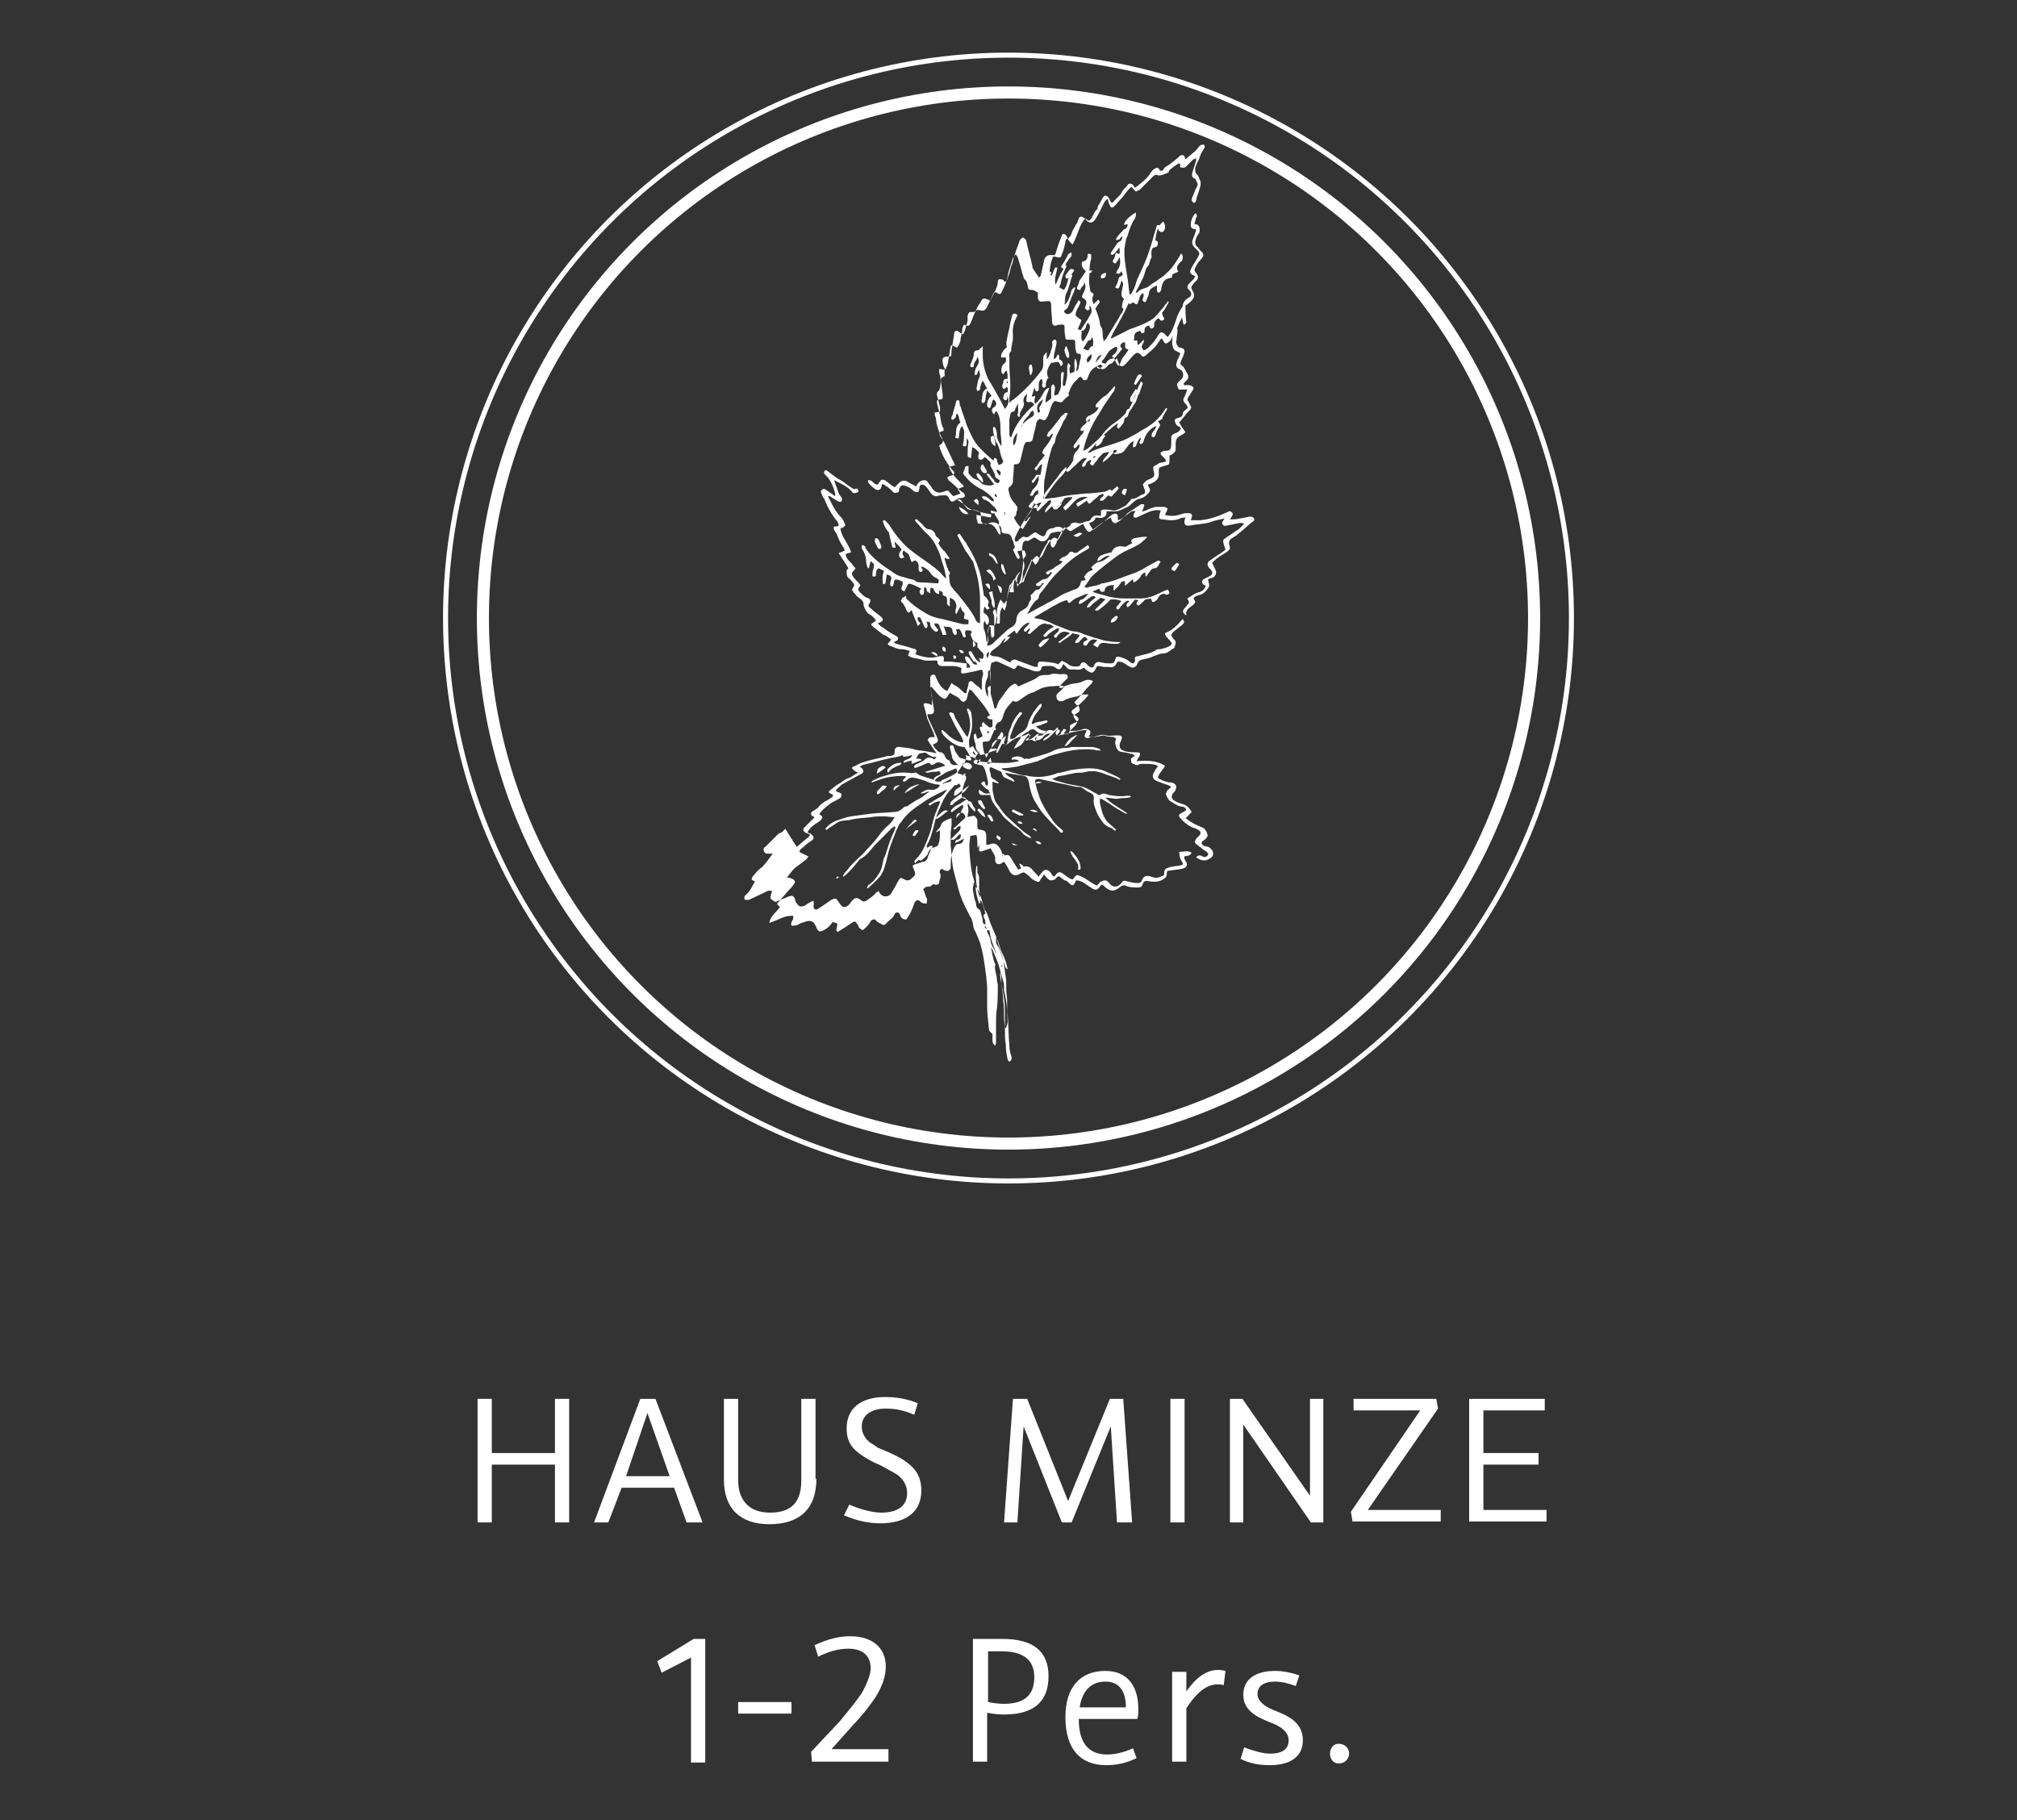<?xml version="1.0" encoding="utf-8"?>
<!-- Generator: Adobe Illustrator 21.1.0, SVG Export Plug-In . SVG Version: 6.00 Build 0)  -->
<svg version="1.1" id="Ebene_2" xmlns="http://www.w3.org/2000/svg" xmlns:xlink="http://www.w3.org/1999/xlink" x="0px" y="0px"
	 viewBox="0 0 226.8 204.7" style="enable-background:new 0 0 226.8 204.7;" xml:space="preserve">
<rect x="0" y="0" width="226.8" height="204.7" fill="#333333" stroke="none"/>
<style type="text/css">
	.st0{fill:#FFFFFF;}
	.st1{fill:none;stroke:#FFFFFF;stroke-width:0.565;stroke-miterlimit:10;}
	.st2{fill:none;stroke:#FFFFFF;stroke-width:1.358;stroke-miterlimit:10;}
</style>
<g>
	<g>
		<g>
			<g>
				<path class="st0" d="M62.4,171.2v-6.5h-7.1v6.5h-1.6v-13.9h1.6v6.1h7.1v-6.1h1.6v13.9H62.4z"/>
				<path class="st0" d="M75.8,167.3h-5.9l-1.5,3.9h-1.6l5.2-13.9h1.7l5.3,13.9h-1.8L75.8,167.3z M70.4,166h4.9l-2.5-7.1L70.4,166z"
					/>
				<path class="st0" d="M91.8,166.3c0,3.3-1.8,5.1-5.3,5.1c-3.3,0-5.1-1.8-5.1-5v-9.1H83v9.1c0,2.4,1.3,3.7,3.6,3.7
					c2.4,0,3.5-1.2,3.5-3.6v-9.2h1.6V166.3z"/>
				<path class="st0" d="M95.5,169.2c1.4,0.6,2.7,0.9,3.6,0.9c1.9,0,2.9-0.8,2.9-2.2c0-0.7-0.3-1.3-0.7-1.7
					c-0.2-0.2-0.4-0.4-0.8-0.6c-0.4-0.2-0.7-0.4-0.9-0.5c-0.2-0.1-0.5-0.3-1-0.5c-1.1-0.5-2-1.1-2.5-1.6c-0.6-0.6-0.9-1.3-0.9-2.4
					c0-2.2,1.6-3.5,4.3-3.5c1.3,0,2.5,0.2,3.7,0.7l-0.4,1.3c-1.1-0.5-2.1-0.7-3.2-0.7c-1.7,0-2.7,0.8-2.7,2c0,0.7,0.3,1.3,0.9,1.8
					c0.3,0.2,0.7,0.4,0.9,0.6c0.3,0.1,0.7,0.3,1.2,0.5c1.1,0.5,1.7,0.8,2.5,1.5c0.8,0.7,1.2,1.6,1.2,2.8c0,2.4-1.7,3.7-4.6,3.7
					c-1.4,0-2.7-0.3-4.1-0.9L95.5,169.2z"/>
				<path class="st0" d="M125.6,171.2l-0.7-10.8l-4.4,10.8h-1.1l-4.3-10.8l-0.7,10.8h-1.5l1-13.9h1.6l4.6,11.5l4.7-11.5h1.5l1,13.9
					H125.6z"/>
				<path class="st0" d="M131.6,171.2v-13.9h1.6v13.9H131.6z"/>
				<path class="st0" d="M148.8,157.3v13.9h-1.4l-7.6-11v11h-1.5v-13.9h1.4l7.6,10.9v-10.9H148.8z"/>
				<path class="st0" d="M152.1,171.2l-0.2-1.2l7.8-11.4h-7.5v-1.3h9.3l0.2,1.1l-7.9,11.4h8.2v1.3H152.1z"/>
				<path class="st0" d="M165.2,171.2v-13.9h8.5v1.3h-6.9v4.8h6.2v1.3h-6.2v5.1h7.1v1.3H165.2z"/>
				<path class="st0" d="M77.7,198.2v-11.8l-3.3,1.7l-0.5-1.3l4.1-2.5h1.3v13.9H77.7z"/>
				<path class="st0" d="M83,192.7v-1.3h6v1.3H83z"/>
				<path class="st0" d="M99.9,196.8v1.3h-8.6l-0.1-1.1l1.6-1.7l1.6-1.7l1.3-1.6c0.5-0.6,0.9-1.2,1.2-1.6c0.5-0.9,1-2,1-2.8
					c0-1.4-0.9-2.2-2.5-2.2c-1.1,0-2.2,0.3-3.4,0.9l-0.4-1.3c1.5-0.7,2.8-1,4-1c2.5,0,4,1.3,4,3.4c0,1.1-0.4,2.2-1,3.2
					c-0.2,0.4-0.7,1-1.2,1.7c-0.6,0.7-1,1.2-1.4,1.6l-1.7,1.9l-0.8,0.9H99.9z"/>
				<path class="st0" d="M109.4,184.3h3.3c3.5,0,5.2,1.4,5.2,4.2c0,2.9-1.7,4.3-5,4.3c-0.8,0-1.4-0.1-1.9-0.2v5.5h-1.6V184.3z
					 M111.1,191.4c0.5,0.1,1.1,0.2,1.8,0.2c2.3,0,3.4-1,3.4-3c0-1.9-1.2-2.9-3.6-2.9h-1.6V191.4z"/>
				<path class="st0" d="M127.8,197.7c-1,0.5-2.1,0.8-3.4,0.8c-3,0-4.6-1.9-4.6-5.4c0-3.3,1.6-5.2,4.5-5.2c2.4,0,3.7,1.6,3.7,4.3
					c0,0.3,0,0.7-0.1,1.1h-6.6c0,2.7,1.1,4,3.2,4c0.8,0,1.8-0.2,2.9-0.7L127.8,197.7z M126.6,192L126.6,192c0-1.9-0.8-2.9-2.3-2.9
					c-1.6,0-2.6,1-2.9,2.9H126.6z"/>
				<path class="st0" d="M137.6,189.5c-1.6-0.4-2.9,0.6-4.2,2.6v6h-1.6v-10.1h1.6v2.2c1.4-2,2.8-2.7,4.4-2.3L137.6,189.5z"/>
				<path class="st0" d="M139.9,196.5c1.1,0.4,2.1,0.7,2.9,0.7c1.4,0,2.1-0.5,2.1-1.5c0-0.9-0.8-1.5-1.8-1.9
					c-1.5-0.6-3.3-1.3-3.3-3.2c0-1.8,1.4-2.7,3.6-2.7c0.9,0,1.8,0.2,2.7,0.5l-0.4,1.2c-0.8-0.3-1.6-0.5-2.3-0.5c-1.3,0-2,0.5-2,1.4
					c0,0.8,0.8,1.4,1.8,1.8c1.5,0.6,3.3,1.3,3.3,3.4c0,1.9-1.5,2.8-3.7,2.8c-1.2,0-2.3-0.2-3.3-0.7L139.9,196.5z"/>
				<path class="st0" d="M150.6,196.1c0.6,0,1.1,0.5,1.1,1.1s-0.5,1.1-1.1,1.1C149.2,198.4,149.2,196,150.6,196.1z"/>
			</g>
		</g>
	</g>
	<g>
		<g>
			<path class="st0" d="M125.2,50.9c-0.3,0.3-0.5,0.6-0.8,0.8c-0.1,0.1-0.3,0.2-0.4,0.3c0-0.5,0.6-0.7,0.7-1.2
				c-0.3,0.1-0.6,0.1-0.7,0.2c-0.3,0.3-0.5,0.5-0.6,0.7c-0.1,0.2-0.3,0.3-0.4,0.5c0,0.1-0.1,0.2-0.3,0.1c-0.1-0.1-0.2-0.2-0.1-0.3
				c0.1-0.1,0.1-0.2,0.1-0.3c-0.3,0.1-0.5,0.2-0.6,0.5c0,0.1-0.1,0.3-0.4,0.3c-0.1-0.4,0.3-0.6,0.5-1c-0.2,0-0.3,0-0.5,0.1
				c-0.4,0.3-0.7,0.7-1.1,1c-0.1,0.1-0.2,0.2-0.3,0.3c-0.1,0.1-0.2,0.2-0.4,0.1c0-0.1,0-0.3,0-0.5c-0.5,0.4-0.8,0.9-1.1,1.3
				c-0.4,0.5-0.7,0.9-1.1,1.4c-0.2,0.2-0.3,0.5-0.4,0.8c0.1,0,0.2,0.1,0.3,0.1c0.5-0.1,1-0.1,1.4-0.2c1-0.2,2-0.3,3-0.4
				c0.7,0,1.4-0.1,2.2-0.2c0.1,0,0.2-0.1,0.3-0.1c0.2-0.2,0.4-0.2,0.5,0c0.2-0.2,0.4-0.3,0.6-0.5c0.1,0,0.1,0.1,0.2,0.2
				c-0.2,0.3-0.4,0.5-0.6,0.7c-0.2,0.3-0.2,0.3-0.6,0.1c-0.2,0.2-0.3,0.4-0.6,0.6c0,0-0.2,0-0.3,0c-0.1-0.4,0.4-0.3,0.4-0.7
				c-0.2-0.1-0.3,0-0.5,0.1c-0.3,0.3-0.6,0.5-0.9,0.8c-0.2,0.2-0.3,0.2-0.5-0.2c-0.3,0.2-0.7,0.5-1,0.7c-0.2-0.3-0.2-0.4,0-0.5
				c0.4-0.2,0.7-0.4,1.1-0.6c-0.7-0.1-1.1,0.1-1.5,0.5c-0.3,0.3-0.6,0.7-1,1c-0.3-0.3-0.3-0.3,0-0.6c0.2-0.2,0.4-0.4,0.6-0.6
				c0.1-0.1,0.1-0.1,0.2-0.3c-0.3,0-0.5,0-0.8,0.1c-0.1,0-0.2,0.1-0.2,0.2c-0.1,0.1-0.2,0.3-0.3,0.4c-0.3,0.2-0.5,0.4-0.6,0.7
				c-0.3,0-0.3-0.2-0.4-0.4c-0.3,0.3-0.5,0.5-0.7,0.7c0,0-0.1,0-0.1-0.1c0.1-0.5,0.7-0.7,0.7-1.2c-0.2-0.1-0.3,0-0.4,0.1
				c-0.3,0.3-0.6,0.6-0.9,0.9c-0.1,0.1-0.2,0.2-0.2,0.2c-0.3-0.2,0-0.4,0.1-0.5c0.1-0.2,0.2-0.3,0.3-0.5c-0.3,0-0.5,0.2-0.7,0.3
				c-0.5,0.6-1,1.3-1.4,2c-0.2,0.4-0.5,0.8-0.7,1.3c-0.1,0.2-0.2,0.4-0.2,0.6c0,0.2,0.2,0.3,0.4,0.1c0.1-0.1,0.1-0.2,0.2-0.2
				c0.2-0.2,0.3-0.3,0.6-0.2c0.3,0.1,0.5-0.2,0.7-0.3c0.4-0.3,0.4-0.3,0.8,0c0.1,0,0.1,0.1,0.2,0.1c0.3,0.2,0.5,0.1,0.6-0.2
				c0.1-0.4,0.4-0.6,0.8-0.6c0.1,0,0.1,0,0.2-0.1c0.3-0.1,0.6-0.1,0.9,0.1c0,0.1,0,0.3,0,0.5c-0.4-0.2-0.7-0.1-1.1,0
				c-0.2,0-0.3,0.1-0.4,0.3c-0.3,0.7-0.8,0.9-1.4,0.4c-0.3-0.2-0.3-0.2-0.6,0c-0.2,0.1-0.3,0.3-0.6,0.2c-0.2,0-0.4,0.2-0.4,0.4
				c-0.1,0.5-0.1,1,0,1.5c0.1,0.4,0.3,0.9,0.1,1.4c-0.1,0.2-0.1,0.5-0.1,0.7c0,0.2,0,0.3-0.1,0.4c0,0,0,0.2,0,0.3c0,0,0.1,0,0.1,0
				c0.1-0.1,0.2-0.2,0.2-0.4c0.2-0.6,0.5-1.1,0.7-1.7c0.1-0.4,0.4-0.7,0.7-0.9c0.1,0.1,0.2,0.2,0.3,0.3c0.1-0.1,0.2-0.2,0.3-0.3
				c0.2-0.4,0.3-0.7,0.5-1.1c0.2-0.3,0.4-0.6,0.6-0.8c0.1-0.1,0.3-0.2,0.4-0.1c0.1,0,0.2,0.1,0.3,0.2c0.1-0.2,0.3-0.5,0.4-0.7
				c0.1-0.3,0.3-0.5,0.5-0.6c0.2-0.2,0.5-0.2,0.5-0.5c0.2-0.1,0.5-0.2,0.7-0.1c0.5,0.2,0.8-0.2,1.3-0.2c0.1,0,0.1-0.1,0.2-0.1
				c0.2-0.5,0.6-0.6,1-0.5c0.1,0,0.1,0,0.2,0c0-0.2,0-0.4,0-0.6c0.1,0,0.2-0.1,0.3-0.1c0.3,0,0.7,0,1,0.1c0.1,0,0.2,0,0.3,0
				c0.4-0.1,0.7-0.3,1.1-0.5c0.2-0.1,0.3-0.3,0.5-0.5c0.1-0.1,0.2-0.3,0.3-0.3c0.5,0,0.8-0.4,1.2-0.5c0.3-0.1,0.3-0.3,0.2-0.6
				c-0.1-0.2-0.1-0.3-0.2-0.5c0.2-0.3,0.4-0.5,0.7-0.6c0.6-0.2,0.7-0.4,0.5-1c0-0.2-0.1-0.4,0.1-0.5c0.2-0.1,0.4-0.2,0.5-0.3
				c0.2-0.1,0.5-0.1,0.8-0.2c0-0.3-0.2-0.4-0.4-0.6c-0.1-0.1-0.2-0.2-0.2-0.3c0-0.2,0.2-0.2,0.4-0.3c0.7,0,0.8-0.1,0.8-0.9
				c0-0.1,0-0.3,0-0.4c0-0.4,0-0.5,0.5-0.7c0.3-0.1,0.4-0.2,0.6-0.5c-0.1-0.1-0.1-0.2-0.2-0.2c-0.1-0.1-0.2-0.1-0.3-0.2
				c-0.3-0.5-0.3-0.7,0.2-0.8c0.3-0.1,0.5-0.2,0.5-0.5c0-0.2,0.2-0.3,0.3-0.4c0.3-0.2,0.3-0.3,0.1-0.6c0,0-0.1-0.1-0.1-0.1
				c-0.3-0.3-0.3-0.5-0.1-0.8c0.1-0.2,0.2-0.5,0.3-0.8c-0.2,0-0.4,0-0.6,0c-0.1,0-0.3,0.1-0.4-0.1c-0.1-0.2-0.2-0.4-0.1-0.6
				c0.1-0.1,0.2-0.3,0.4-0.4c0.4-0.4,0.3-1-0.2-1.2c-0.3-0.1-0.4-0.4-0.3-0.7c0.1-0.4,0.3-0.7,0.4-1c0-0.1,0-0.1,0-0.1
				c-0.2-0.1-0.4-0.2-0.6-0.3c-0.2-0.2-0.3-0.6-0.3-0.9c0-0.5,0.1-0.9,0.2-1.4c0-0.1,0-0.2,0.2-0.2c0.2,0,0.2,0.1,0.2,0.3
				c0,0.3-0.1,0.7-0.1,1c-0.1,0.3,0,0.6,0.2,0.8c0.1,0.1,0.2,0.1,0.3,0.1c0.3,0.1,0.4,0.2,0.4,0.4c0,0.1-0.1,0.3-0.1,0.4
				c-0.1,0.2-0.2,0.5-0.3,0.7c-0.1,0.3-0.1,0.4,0.1,0.5c0.3,0.2,0.4,0.6,0.6,0.9c0.3,0.5,0,0.7-0.3,1c0,0-0.1,0.1-0.1,0.1
				c0,0,0,0.1,0,0.1c0.1,0.2,0.2,0.1,0.3,0.1c0.2,0,0.4,0,0.6,0.1c0.2,0.1,0.3,0.3,0.1,0.5c-0.2,0.3-0.3,0.5-0.5,0.8
				c-0.1,0.2-0.1,0.3,0,0.4c0.1,0.2,0.2,0.4,0.3,0.6c0.1,0.1,0,0.3-0.1,0.4c-0.2,0.2-0.4,0.4-0.6,0.7c-0.2,0.2-0.4,0.5-0.6,0.7
				c0.2,0.4,0.4,0.7,0.7,1.1c-0.2,0.2-0.4,0.3-0.6,0.4c-0.3,0.2-0.5,0.4-0.5,0.8c0,0.2,0,0.5,0,0.7c0,0.2-0.1,0.4-0.3,0.5
				c-0.1,0.1-0.2,0.2-0.4,0.2c0,0.2,0,0.5,0,0.7c0,0.3-0.1,0.4-0.3,0.4c-0.2,0.1-0.4,0.1-0.6,0.2c-0.3,0.1-0.3,0.1-0.3,0.5
				c0,0.1,0,0.3,0,0.4c0,0.4-0.3,0.7-0.7,0.9c-0.1,0.1-0.3,0.1-0.5,0.2c0,0.1,0,0.2,0.1,0.3c0.2,0.3,0.1,0.5-0.1,0.7
				c-0.2,0.2-0.4,0.4-0.7,0.5c-0.2,0.1-0.4,0.1-0.6,0.2c-0.1,0.1-0.3,0.2-0.4,0.3c-0.2,0.2-0.4,0.4-0.6,0.5
				c-0.5,0.2-0.9,0.5-1.4,0.5c-0.3,0-0.6,0-1,0c0.1,0.4-0.1,0.6-0.4,0.7c-0.2,0.1-0.5,0-0.8,0c-0.1,0.4-0.4,0.5-0.7,0.6
				c0,0.3,0.3,0.5,0.4,0.8c0.2-0.1,0.3-0.2,0.4-0.3c0.6-0.4,1.1-0.9,1.7-1.4c0.1,0,0.1-0.1,0.2-0.1c0.3-0.1,0.5,0,0.5,0.3
				c0,0.1,0,0.2,0,0.4c0.5-0.1,0.8-0.5,1.1-0.8c0.3-0.2,0.6-0.4,0.9-0.6c0.1-0.1,0.2-0.1,0.3-0.2c0.1-0.1,0.2-0.1,0.3-0.2
				c0.1,0,0.3,0,0.3,0c0.1,0.1,0.1,0.2,0,0.3c0,0.2-0.1,0.3-0.2,0.5c0.4,0,0.6-0.2,0.9-0.3c0.3-0.1,0.5-0.2,0.8-0.2
				c0.3,0,0.5,0,0.8,0c0.1,0,0.3,0.1,0.4,0.2c0,0-0.1,0.2-0.1,0.3c-0.1,0.1-0.1,0.2-0.2,0.4c0.7,0.2,1.3,0.1,1.9-0.1
				c0.2-0.1,0.5-0.1,0.7-0.1c0.4,0,0.5,0.2,0.4,0.5c0,0.1-0.1,0.2-0.1,0.3c0.4,0,0.8,0,1.1,0c1.1-0.1,2.1-0.5,3-0.9
				c0.2-0.1,0.3-0.2,0.5,0c0.2,0.2,0.1,0.3,0,0.5c-0.1,0.1-0.1,0.2-0.2,0.3c0.2,0,0.4,0,0.6,0c0.5-0.1,1.1-0.2,1.6-0.3
				c0.2,0,0.4,0,0.5,0.2c0.1,0.2,0,0.3-0.2,0.4c-0.5,0.4-0.9,0.8-1.4,1.2c-0.3,0.3-0.7,0.5-1,0.7c-0.2,0.2-0.2,0.3-0.2,0.6
				c0.2,0.5,0.1,0.6-0.3,0.9c-0.3,0.2-0.5,0.3-0.8,0.5c-0.1,0.1-0.3,0.2-0.4,0.3c-0.1,0.1-0.2,0.2-0.4,0.4c0.1,0.2,0.2,0.4,0.3,0.6
				c0.3,0.5,0.1,1-0.4,1.1c-0.1,0-0.2,0.1-0.4,0.2c0.1,0.1,0.1,0.2,0.1,0.3c0.1,0.2,0.1,0.5-0.1,0.7c-0.2,0.3-0.5,0.6-0.9,0.7
				c-0.3,0.1-0.5,0.1-0.7,0.4c0.1,0.1,0.1,0.2,0.2,0.4c-0.1,0.3-0.4,0.4-0.6,0.6c-0.3,0.2-0.5,0.5-0.4,0.8c0,0,0,0.1,0,0.1
				c-0.4-0.2-0.5-0.5-0.2-0.8c0.2-0.2,0.3-0.4,0.5-0.6c0-0.2-0.1-0.3-0.2-0.5c0.4-0.2,0.8-0.6,1.3-0.7c0.4-0.1,0.6-0.3,0.8-0.7
				c-0.1-0.1-0.2-0.1-0.3-0.2c-0.2-0.2-0.2-0.4,0.1-0.6c0.2-0.1,0.4-0.2,0.6-0.3c0.4-0.2,0.4-0.5,0.1-0.8c0,0-0.1-0.1-0.1-0.1
				c-0.3-0.3-0.3-0.7,0.1-0.9c0.5-0.4,1.1-0.7,1.6-1.1c0,0,0.1-0.1,0.1-0.1c-0.1-0.2-0.1-0.4-0.2-0.6c-0.1-0.4-0.1-0.5,0.2-0.7
				c0.5-0.3,1-0.7,1.5-1c0.2-0.2,0.4-0.4,0.6-0.6c-0.2-0.1-0.4-0.1-0.5-0.1c-0.3,0.1-0.6,0.1-0.9,0.2c-0.2,0-0.4,0.1-0.6,0.1
				c-0.2,0.1-0.3,0-0.4-0.1c-0.1-0.1-0.1-0.3,0-0.4c0.1-0.1,0.1-0.2,0.2-0.3c-0.4,0.1-0.9,0.2-1.3,0.3c-0.7,0.3-1.3,0.3-2,0.4
				c-0.2,0-0.4,0.1-0.7,0.1c-0.4,0.1-0.6-0.2-0.5-0.6c0-0.1,0.1-0.2,0.1-0.3c-0.2,0-0.4,0-0.6,0.1c-0.6,0.3-1.3,0.2-2,0.1
				c-0.4,0-0.4-0.2-0.3-0.6c0-0.1,0.1-0.2,0.1-0.4c-0.5-0.1-0.9,0-1.4,0.2c-0.4,0.2-0.9,0.4-1.3,0.6c-0.1,0-0.2,0-0.3,0
				c-0.1-0.3,0-0.5,0.2-0.7c-0.3-0.1-0.5,0-0.6,0.1c-0.3,0.2-0.7,0.5-1,0.8c-0.1,0.1-0.2,0.2-0.4,0.3c-0.3,0.2-0.5,0.2-0.7-0.2
				c0-0.1-0.1-0.2-0.1-0.3c-0.4,0.2-0.7,0.4-1,0.6c-0.4,0.3-0.8,0.6-1.2,0.9c-0.2,0.2-0.4,0.1-0.6-0.2c-0.1-0.2-0.2-0.3-0.3-0.6
				c-0.3,0.2-0.5,0.3-0.7,0.4c-0.1,0.1-0.2,0.1-0.3,0.2c-0.4,0.3-0.5,0.3-0.9-0.1c0,0-0.1-0.1-0.2-0.1c-0.3,0.3-0.5,0.8-0.7,1.2
				c-0.2,0.4-0.2,0.8-0.6,1.1c-0.4-0.2-0.2-0.6-0.3-0.9c-0.2,0-0.3,0.1-0.3,0.3c-0.4,0.6-0.8,1.3-1,2c-0.1,0.2-0.2,0.4-0.4,0.5
				c-0.1-0.2-0.3-0.4-0.4-0.6c-0.1,0.3-0.2,0.5-0.3,0.7c-0.2,0.5-0.4,0.9-0.6,1.4c-0.1,0.1-0.1,0.3-0.2,0.4
				c-0.2,0.4-0.5,0.4-0.7-0.1c0,0,0-0.1-0.1-0.2c-0.1,0.1-0.2,0.1-0.2,0.2c-0.1,0.2-0.1,0.3-0.2,0.5c-0.2,0.5-0.4,1.1-0.5,1.7
				c0,0.1-0.2,0.2-0.3,0.4c-0.1-0.2-0.3-0.3-0.4-0.5c-0.2,0.5-0.4,0.9-0.4,1.4c0,0.4-0.1,0.7-0.1,1.1c-0.1,0.5-0.2,0.5-0.6,0.4
				c0,0-0.1,0-0.1,0c-0.3,0.7-0.2,1.5-0.3,2.3c0.3,0,0.5-0.1,0.7-0.3c0.5-0.5,1-0.9,1.5-1.4c0.1-0.1,0.3-0.2,0.4-0.3
				c0.5-0.2,0.7-0.6,0.7-1.1c0.1-0.4,0.3-0.7,0.7-0.9c0.3-0.2,0.6-0.3,0.7-0.8c0-0.1,0.1-0.2,0.1-0.2c0.1-0.1,0.2-0.3,0.1-0.4
				c0-0.1,0-0.3,0-0.3c0.3-0.1,0.4-0.6,0.8-0.6c0.2,0,0.3-0.2,0.4-0.4c0.1-0.1,0.2-0.2,0.3-0.3c-0.2-0.1-0.2,0-0.3,0.1
				c-0.1,0.2-0.2,0.2-0.4,0.2c-0.1,0-0.2-0.1-0.2-0.1c0-0.1,0-0.2,0.1-0.2c0.3-0.2,0.6-0.5,1-0.5c0.1,0,0.2-0.1,0.3-0.2
				c0.1-0.1,0.3-0.3,0.4-0.5c-0.1-0.1-0.2-0.1-0.3,0.1c-0.2,0.2-0.3,0.1-0.4-0.1c0.3-0.3,0.7-0.3,1-0.6c0.2-0.2,0.7-0.3,0.9-0.7
				c-0.1,0-0.2,0-0.4-0.1c0.1-0.1,0.2-0.2,0.3-0.3c0.3-0.1,0.6-0.2,0.8-0.5c0.1-0.2,0.3-0.2,0.5-0.1c0.2,0.2,0.4,0,0.5,0
				c0.1-0.1,0.2-0.2,0.4-0.3c0.2-0.2,0.5-0.3,0.7-0.5c0.2,0.1,0.2,0.3,0.1,0.4c-0.7,0.4-1.4,0.8-2,1.3c-0.6,0.5-1.2,1.1-1.7,1.6
				c-0.5,0.5-0.9,1.1-1.3,1.6c-0.2,0.3-0.6,0.6-0.6,1c0,0.1-0.1,0.1-0.1,0.2c-0.4,0.2-0.6,0.6-0.8,0.9c-0.1,0.2-0.2,0.5-0.4,0.7
				c0,0,0.1,0,0.1,0c0.7-0.4,1.5-0.8,2.2-1.2c0.7-0.3,1.3-0.8,2-1.1c0.3-0.1,0.7-0.3,1-0.4c0.4-0.1,0.6-0.3,0.7-0.7
				c0-0.1,0.1-0.2,0.1-0.3c0.2,0,0.3,0,0.5-0.1c-0.1-0.1-0.1-0.2-0.2-0.3c0.2-0.4,0.5-0.7,1-0.8c-0.1-0.1-0.1-0.2-0.2-0.3
				c0.2-0.2,0.4-0.4,0.6-0.5c0.1-0.1,0.2-0.1,0.3-0.1c0.5-0.1,0.8-0.4,1.2-0.7c-0.6-0.1-0.9,0.5-1.4,0.6c0-0.5,0.3-0.7,1.6-1
				c0.2-0.6,0.8-0.8,1.5-0.6c0.3-0.1,0.5-0.3,0.8-0.4c0-0.1-0.1-0.2-0.1-0.3c0.1-0.2,0.3-0.3,0.5-0.3c0.5-0.1,1.2-0.2,1.3-0.1
				c-0.4,0.4-0.8,0.8-1.3,1c-0.3,0.2-0.6,0.3-1,0.5c-0.9,0.4-1.7,1.1-2.5,1.7c-0.5,0.4-1,0.8-1.4,1.2c-0.3,0.3-0.5,0.8-0.9,1.2
				c0.2,0,0.3,0.1,0.3,0.1c0.5-0.2,1.2-0.2,1.7-0.5c0,0,0.1,0,0.1,0c1.2-0.2,2.2-0.7,3.4-1.1c0.6-0.2,1.1-0.5,1.6-0.8
				c0.4-0.2,0.7-0.4,1.1-0.6c0.1-0.1,0.3-0.1,0.4,0.1c-0.1,0.1-0.2,0.3-0.3,0.5c-0.1,0.1-0.2,0.2-0.3,0.2c-0.4,0-0.5,0.2-0.7,0.5
				c-0.1,0.1-0.2,0.3-0.3,0.4c0,0-0.1,0-0.1,0c0-0.1,0-0.3,0-0.4c-0.2,0-0.3,0.1-0.4,0.2c-0.2,0.4-0.5,0.7-0.9,0.9
				c-0.1-0.1-0.1-0.2-0.1-0.4c-0.3,0.3-0.6,0.5-0.9,0.8c0-0.2,0-0.4,0-0.5c-0.2-0.1-0.4,0-0.5,0.2c-0.1,0.1-0.2,0.3-0.3,0.4
				c-0.1,0.1-0.3,0.2-0.4,0.4c0,0-0.1,0-0.1-0.1c0-0.2,0-0.3,0.1-0.5c-0.6,0-1.1,0.1-1.1,0.7c-0.4,0.1-0.4,0.1-0.6-0.3
				c-0.2,0.1-0.5,0.2-0.7,0.3c0,0.1,0.1,0.1,0.1,0.1c0.5,0.2,1.1,0.3,1.7,0.5c0.5,0.1,1.1,0.2,1.7,0.2c0.6,0,1.2,0,1.8,0
				c0.9,0,1.6-0.3,2.4-0.7c0.2-0.1,0.4-0.2,0.7-0.3c0,0.1,0.1,0.1,0.1,0.1c0,0.1,0.2,0.3,0,0.4c-0.1,0.1-0.3,0.1-0.4,0
				c-0.2-0.1-0.6,0.1-0.7,0.3c-0.1,0.2-0.2,0.4-0.4,0.5c-0.1,0.1-0.2,0.1-0.3,0.1c-0.1-0.1-0.1-0.3-0.2-0.4c-0.3,0.1-0.6,0-0.8,0.3
				c-0.2,0.2-0.4,0.4-0.6,0.5c-0.4-0.2-0.1-0.4,0-0.6c-0.4-0.1-0.4-0.1-0.6,0.2c-0.2,0.2-0.3,0.4-0.6,0.6c-0.2-0.3-0.2-0.3,0.2-0.7
				c-0.2-0.1-0.4,0-0.6,0.2c-0.2,0.2-0.4,0.4-0.5,0.6c-0.2,0.2-0.3,0.2-0.4-0.1c0.2-0.2,0.4-0.5,0.6-0.7c-0.4-0.2-0.7-0.2-1.1-0.2
				c-0.1,0-0.1,0-0.2,0.1c-0.3,0.3-0.6,0.6-1,0.9c-0.2,0.1-0.3,0.4-0.7,0.2c0.4-0.4,0.8-0.8,1.2-1.2c-0.2-0.1-0.4-0.1-0.5-0.2
				c-0.3,0.2-0.5,0.4-0.8,0.6c-0.3,0.2-0.4,0.6-0.8,0.5c0.2-0.5,0.6-0.8,1-1.1c-0.1-0.2-0.3-0.2-0.5-0.1c-0.3,0.2-0.7,0.5-1,0.7
				c-0.1,0.1-0.3,0.1-0.4,0.1c0-0.3,0.2-0.5,0.4-0.5c0.3-0.1,0.4-0.4,0.7-0.6c-0.1,0-0.2,0-0.3,0c-0.6,0.3-1.2,0.4-1.7,0.9
				c-0.2,0.2-0.3,0.1-0.4-0.2c-0.3,0-0.6,0.2-0.9,0.3c-0.3,0.2-0.6,0.3-0.9,0.5c-0.2,0.1-0.3,0.2-0.5,0.3c-0.4,0.2-0.8,0.5-1.2,0.7
				c-0.1,0-0.1,0.1-0.2,0.2c0.4,0.1,0.8,0.1,1.2,0.3c0.4,0.1,0.8,0.3,1.2,0.5c0.7,0.2,1.3,0.6,2,0.7c0.5,0,0.9,0.2,1.4,0.4
				c0.4,0.1,0.8,0.3,1.3,0.4c0.4,0.1,0.8,0.3,1.3,0.3c0.4,0.1,0.9,0.1,1.3,0.1c-0.1,0.1-0.2,0.2-0.4,0.2c-0.4,0-0.9,0-1.3-0.1
				c-0.5,0-0.6,0-0.8,0.4c0,0,0,0.1-0.1,0.1c-0.2-0.1-0.3-0.2-0.5-0.3c0.2-0.2,0.3-0.3,0.5-0.5c-0.5-0.2-0.8-0.1-1.1,0.4
				c-0.1,0.2-0.1,0.2-0.4,0.2c-0.3-0.5,0.3-0.5,0.4-0.7c-0.2-0.3-0.3-0.3-0.5-0.2c-0.1,0.1-0.2,0.2-0.3,0.3
				c-0.2,0.3-0.3,0.3-0.6,0.3c0-0.4,0.4-0.5,0.5-0.9c-0.3-0.1-0.6-0.1-0.8-0.2c-0.4,0.5-1,0.7-1.4,1.1c0,0-0.1,0-0.2-0.1
				c0.4-0.3,0.8-0.6,1.3-1c-0.6-0.3-1-0.2-1.4,0.3c0,0.1-0.1,0.1-0.1,0.2c-0.1,0-0.2,0-0.2,0c0,0-0.1-0.2-0.1-0.2
				c0.1-0.1,0.2-0.2,0.3-0.3c0.2-0.2,0.2-0.1,0.3-0.5c-0.1,0-0.2-0.1-0.3,0c-0.3,0.2-0.7,0.4-1,0.7c-0.1,0.2-0.3,0.3-0.5,0.1
				c0.3-0.4,0.7-0.8,1.2-1c-0.2-0.2-0.4-0.3-0.6-0.3c0,0-0.1,0-0.1,0c-0.4-0.2-0.7,0-1,0.2c-0.3,0.3-0.7,0.6-1,0.9
				c-0.3-0.1-0.3-0.1-0.1-0.3c0-0.1,0.1-0.1,0.1-0.2c0,0,0-0.1,0-0.2c-0.1,0.1-0.2,0.2-0.3,0.3c-0.1,0.1-0.2,0.2-0.3,0.1
				c-0.1-0.1-0.1-0.2,0-0.3c0.2-0.2,0.4-0.4,0.6-0.7c-0.4,0-1,0.5-1.4,1.2c-0.2,0.1-0.2-0.1-0.3-0.3c-0.3,0.2-0.5,0.4-0.9,0.7
				c0.2,0,0.3,0,0.4,0c-0.1,0.2-0.5,0.6-0.8,0.7c0.1-0.2,0.2-0.3,0.3-0.5c-0.2,0-0.3,0.2-0.4,0.3c-0.2,0.4-0.5,0.6-0.9,0.9
				c-0.2,0.1-0.4,0.3-0.5,0.6c0.2,0.1,0.3,0.2,0.5,0.2c0.6,0,1,0.3,1.4,0.5c0.1,0.1,0.3,0.1,0.4,0.2c0.2-0.4,0.5-0.4,0.9-0.2
				c0.5,0.2,1.1,0.4,1.6,0.6c0.2,0.1,0.4,0.1,0.6,0.1c0-0.1,0-0.2,0-0.3c0-0.2,0.1-0.3,0.3-0.3c0.5,0,1.6,0.1,2,0.3
				c0.1-0.1,0.3-0.3,0.4-0.4c0.2,0.1,0.4,0.2,0.6,0.3c0.4,0.4,0.9,0.4,1.4,0.3c0.2-0.5,0.5-0.6,0.9-0.1c0.1,0.1,0.2,0.2,0.3,0.2
				c0.1,0.1,0.3,0.1,0.4-0.1c0.2-0.5,0.4-0.5,0.9-0.4c0.3,0.1,0.7,0.1,1,0.1c0.3,0,0.4-0.1,0.5-0.4c0.1-0.4,0.2-0.4,0.6-0.3
				c0.3,0.1,0.7,0.2,1,0.5c0.1,0.1,0.3,0.2,0.4,0.2c0.2-0.1,0.3-0.3,0.2-0.5c0-0.2,0.1-0.3,0.3-0.3c0.7-0.2,1.5-0.3,2.1-0.7
				c0.1-0.1,0.3-0.1,0.5-0.1c0.4-0.1,0.8-0.2,1.1-0.4c0.2-0.2,0.2-0.3,0-0.5c-0.2-0.3-0.6-0.5-0.6-0.9c0.8-0.3,1.4-0.9,2-1.6
				c0.2,0.4,0.2,0.4-0.1,0.7c-0.3,0.2-0.6,0.5-0.9,0.7c-0.1,0.1-0.2,0.2-0.3,0.4c0.1,0.2,0.2,0.4,0.3,0.5c0.3,0.2,0.2,0.5,0.1,0.8
				c0,0.1-0.1,0.2-0.1,0.2c-0.4,0.2-0.7,0.6-1.3,0.6c-0.3,0-0.7,0.2-1,0.3c-0.4,0.2-0.9,0.3-1.4,0.4c-0.2,0.1-0.3,0.2-0.4,0.4
				c-0.1,0.4-0.5,0.6-0.8,0.4c-0.2-0.1-0.4-0.2-0.5-0.3c-0.3-0.2-0.5-0.3-0.9-0.3c0,0-0.1,0.1-0.1,0.1c-0.2,0.5-0.5,0.6-1,0.5
				c-0.1,0-0.2,0-0.4,0c-0.2,0-0.5-0.1-0.8-0.1c-0.1,0.1-0.2,0.3-0.3,0.5c-0.2,0.3-0.4,0.3-0.7,0.1c-0.2-0.1-0.3-0.2-0.5-0.4
				c0,0-0.1,0-0.1,0c-0.4,0.4-0.9,0.1-1.3,0.2c-0.3,0-0.5-0.1-0.6-0.3c-0.1-0.1-0.2-0.2-0.3-0.3c-0.1,0-0.1,0.1-0.1,0.1
				c-0.2,0.5-0.4,0.6-0.8,0.3c-0.4-0.3-0.8-0.2-1.3-0.2c-0.2,0-0.3,0.1-0.3,0.3c-0.1,0.2-0.2,0.3-0.4,0.3c-0.2,0-0.4,0-0.6-0.1
				c-0.5-0.2-1-0.3-1.4-0.5c-0.2-0.1-0.3-0.1-0.4,0.1c-0.2,0.3-0.3,0.3-0.6,0.1c-0.4-0.2-0.9-0.4-1.3-0.6c-0.2-0.1-0.5-0.2-0.7,0
				c0,0-0.1,0-0.2,0c-0.3,0.9-0.1,1.7-0.1,2.6c0,0.3,0,0.6,0,0.9c0.1,0.5,0.3,1,0.4,1.6c0,0,0.1,0.1,0.2,0.1c0-0.1,0.1-0.2,0.1-0.3
				c0.1-0.3,0.2-0.6,0.4-0.8c0.4-0.5,0.7-1.1,1.2-1.5c0.1,0,0.1-0.1,0.2-0.1c0.2-0.2,0.4-0.1,0.6,0.2c0.3-0.1,0.6-0.3,0.9-0.4
				c0.4-0.2,0.8-0.3,1.2-0.6c0.3-0.3,0.8-0.3,1.2-0.3c0.1,0,0.1,0,0.2,0c0.5-0.3,1,0,1.5-0.1c0.2,0,0.4,0,0.5,0.1
				c0.1,0.2,0.1,0.4-0.1,0.5c-0.2,0.2-0.5,0.5-0.7,0.7c-0.1,0.1-0.1,0.1-0.1,0.2c0.2,0.1,0.3,0.1,0.4,0c0.2-0.2,0.5-0.2,0.7-0.3
				c0.5-0.2,1.1-0.1,1.6-0.4c0.4-0.2,0.8-0.2,1.1,0c-0.1,0.1-0.1,0.3-0.2,0.3c-0.3,0.3-0.6,0.6-0.9,1c-0.3,0.4-0.7,0.7-1,1.1
				c0,0,0.1,0.1,0.2,0.2c0,0.1,0.1,0.1,0.2,0.1c0.3,0.4,0.3,0.7-0.1,0.9c-0.1,0.1-0.3,0.2-0.4,0.2c0,0.2,0.1,0.3,0.2,0.5
				c0.3,0.3,0.3,0.3,0,0.7c-0.2,0.2-0.4,0.4-0.6,0.6c0.5,0,1,0,1.5-0.2c0.2-0.1,0.6,0,0.8,0.2c0,0.1,0,0.2,0,0.3
				c0,0.1-0.1,0.2-0.2,0.3c0.4,0.2,0.8,0,1.2-0.1c0.3-0.1,0.5-0.1,0.8,0c0.3,0.1,0.7,0,1,0c0.2,0,0.3,0,0.5,0
				c0.3,0.1,0.3,0.2,0.2,0.5c-0.1,0.2-0.2,0.4-0.2,0.6c0,0.2,0,0.3,0.2,0.5c0.5,0.3,1.1,0.3,1.7,0.3c0.4,0,0.5,0.1,0.3,0.5
				c-0.1,0.1-0.2,0.3-0.3,0.5c1.1-0.1,2.2-0.1,3.2,0.5c-0.2,0.5-0.7,0.8-0.8,1.4c0.2,0.1,0.4,0.2,0.6,0.3c0.3,0.1,0.6,0.2,0.9,0.2
				c0.6,0.1,0.7,0.5,0.4,1c-0.1,0.1-0.1,0.1-0.2,0.2c-0.2,0.3-0.2,0.6,0.1,0.8c0.3,0.2,0.6,0.3,0.9,0.4c0.5,0.1,0.8,0.4,1.1,0.9
				c-0.2,0.2-0.4,0.5-0.7,0.7c0.4,0.3,0.7,0.5,1.1,0.7c0.3,0.1,0.6,0.3,0.9,0.4c0.3,0.2,0.4,0.5,0.5,0.8c0,0.1-0.1,0.3-0.2,0.4
				c-0.1,0.1-0.2,0.2-0.4,0.3c-0.1,0.1-0.1,0.3,0,0.4c0.2,0.1,0.3,0.2,0.5,0.2c0.2,0,0.3,0.1,0.5,0.3c0.3,0.3,0.3,0.8-0.1,1
				c-0.5,0.4-1.1,0.3-1.6-0.1c0.2-0.2,0.4-0.3,0.7-0.1c0.2,0.1,0.3,0.1,0.5,0c0.2-0.2,0.2-0.3,0-0.5c-0.1-0.1-0.2-0.1-0.3-0.2
				c-0.3-0.2-0.5-0.4-0.8-0.6c-0.4-0.3-0.2-0.5,0-0.8c0,0,0.1,0,0.1-0.1c0.4-0.3,0.4-0.6,0-0.8c-0.2-0.1-0.3-0.2-0.5-0.2
				c-0.5-0.2-0.9-0.5-1.3-0.9c-0.1-0.1-0.1-0.2-0.2-0.2c-0.2-0.3-0.2-0.4,0.2-0.6c0.2-0.1,0.3-0.2,0.5-0.3c-0.1-0.3-0.3-0.4-0.6-0.4
				c-0.5-0.1-0.8-0.4-1.2-0.6c-0.2-0.1-0.4-0.5-0.5-0.8c0-0.1,0.1-0.2,0.1-0.3c0.1-0.2,0.3-0.3,0.5-0.5c-0.2-0.2-0.4-0.2-0.6-0.3
				c-0.4-0.1-0.8-0.3-1.1-0.4c-0.4-0.2-0.5-0.6-0.2-1c0.1-0.2,0.2-0.4,0.4-0.6c-0.1-0.1-0.2-0.2-0.3-0.2c-0.4-0.1-0.9-0.1-1.4-0.1
				c-0.2,0-0.3,0-0.5,0.1c-0.1,0.1-0.4,0-0.5-0.1c-0.2,0-0.3-0.1-0.3-0.3c0-0.1-0.1-0.3,0.1-0.4c0.1-0.1,0.2-0.1,0.3-0.2
				c-0.2-0.3-0.5-0.2-0.7-0.3c-0.3-0.1-0.7-0.1-1-0.2c-0.3-0.1-0.5-0.7-0.5-1c0-0.2,0.1-0.3,0.1-0.5c-0.1,0-0.2,0-0.2-0.1
				c-0.4-0.1-0.8,0-1.1-0.2c-0.1,0-0.1,0-0.2,0c-0.4,0.1-0.9,0.2-1.3,0.2c-0.1,0-0.3,0.1-0.4,0.1c-0.3,0-0.4-0.2-0.3-0.4
				c0.1-0.2,0.1-0.3,0.2-0.5c-0.2,0-0.3,0-0.3,0c-0.6,0.1-1.3,0.2-1.9,0.4c-0.3,0.1-0.6,0.1-0.9,0.2c-0.4,0-0.5-0.2-0.3-0.5
				c0.1-0.1,0.1-0.2,0.2-0.3c0,0,0,0-0.1-0.1c-0.1,0.1-0.2,0.2-0.4,0.4c-0.6-0.3-1,0.1-1.3,0.5c-0.6,0-0.7,0.1-0.7,0.6
				c-0.2,0.2-0.3-0.1-0.5-0.1c-0.2,0-0.4,0-0.7,0.1c0.1-0.2,0.2-0.3,0.3-0.3c0.2-0.1,0.2-0.3,0.1-0.5c-0.1,0-0.1,0-0.1,0
				c-0.4,0.3-1,0.3-1.5,0.6c-0.2,0.1-0.5,0.3-0.7,0.5c-0.1,0.1-0.3,0.2-0.4,0.1c-0.2-0.2-0.1-0.3,0-0.5c0-0.1,0.1-0.3,0.1-0.4
				c0,0-0.1,0-0.1,0c-0.1,0.1-0.2,0.2-0.4,0.4c-0.3-0.2-0.5,0-0.7,0.1c-0.3,0.2-0.4,0.5-0.4,0.9c0.2,0.1,0.4-0.2,0.6,0.1
				c-0.1,0-0.2,0.1-0.2,0.1c-0.4,0.1-0.8,0.3-1.2,0.4c-0.5,0.2-0.6,0.1-0.6-0.4c-0.1,0.3-0.3,0.6-0.5,0.9c0.4,0.3,0.8,0.4,1.2,0.4
				c0.8,0.1,1.6,0.1,2.3,0.1c0.5,0,0.9-0.1,1.5-0.2c-0.2-0.2-0.4-0.2-0.6-0.2c-0.2,0.1-0.3,0-0.2-0.2c0.3-0.1,0.6-0.2,0.9-0.1
				c0.1,0,0.3,0.1,0.4,0.2c0.1,0.1,0.3,0.1,0.4,0.1c0.9-0.3,1.9-0.5,2.8-0.9c0.5-0.3,1.1-0.4,1.7-0.4c0.2,0,0.4-0.1,0.6-0.1
				c0.7,0,1.4,0,2.1,0c0.3,0,0.6,0.1,0.9,0.2c0,0,0.1,0.1,0.2,0.2c-0.3,0-0.5,0-0.8-0.1c-1.2-0.1-2.3,0-3.5,0.3
				c-0.7,0.2-1.3,0.3-1.9,0.6c-1,0.5-2.1,0.7-3.2,1c-0.6,0.1-1.2,0.2-1.8,0.2c0.1,0.1,0.2,0.2,0.3,0.2c0.5,0.1,0.9,0.3,1.4,0.4
				c0.3,0.1,0.7,0.2,1,0.2c1.3,0.3,2.5,0.2,3.7-0.3c0.1,0,0.1,0,0.2,0c0.4-0.1,0.8-0.2,1.2-0.3c0.7-0.1,1.4-0.2,2.1-0.2
				c0.6,0,1.2,0.1,1.7,0.3c0.6,0.3,1.3,0.5,1.8,0.9c0,0-0.1,0.1-0.1,0.1c-0.5-0.3-1-0.4-1.5-0.6c-0.7-0.3-1.5-0.5-2.3-0.3
				c-0.3,0.1-0.6,0.1-1,0.1c-0.7,0.1-1.4,0.3-2.1,0.4c-0.2,0.1-0.4,0.2-0.7,0.3c0.4,0.2,0.8,0.3,1.2,0.4c0.6,0.2,1.3,0.3,1.9,0.4
				c0.6,0.1,1.1,0.4,1.6,0.7c0.2,0.1,0.4,0.2,0.5,0.3c0.1,0,0.2,0,0.2,0c0.3-0.3,0.7-0.1,1,0c0.6,0.1,1.3,0.2,1.9,0.1
				c0.2,0,0.4-0.1,0.6,0.1c-0.4,0.2-0.9,0.1-1.4,0.2c-0.5,0.1-0.9-0.1-1.5-0.1c0.8,0.8,1.7,1.2,2.5,1.8c-0.1,0-0.3,0-0.4-0.1
				c-0.5-0.3-1.1-0.6-1.6-1c-0.4-0.2-0.7-0.5-1.1-0.6c-0.1,0.5,0.1,0.9,0.2,1.4c0.1,0.4,0.3,0.8,0.6,1.2c0.3,0.3,0.7,0.6,1,0.9
				c0,0-0.1,0.1-0.1,0.1c-0.1,0-0.1,0-0.2-0.1c-0.1-0.1-0.2-0.2-0.3-0.2c-0.3-0.1-0.6-0.3-0.8-0.5c-0.3-0.4-0.6-0.8-0.8-1.3
				c-0.2-0.5-0.4-1-0.3-1.5c0-0.4-0.1-0.5-0.5-0.7c-0.3-0.1-0.5-0.3-0.8-0.5c-0.1-0.1-0.2-0.1-0.3-0.1c-0.7,0-1.4-0.3-2.2-0.4
				c-0.8-0.2-1.5-0.3-2.3-0.5c-0.1,0-0.1,0-0.2,0c-0.3,0-0.3,0.1-0.3,0.3c0.1,0.6,0.3,1.2,0.5,1.8c0.3,0.8,0.8,1.6,1.3,2.3
				c0.3,0.5,0.7,0.9,1.1,1.2c0.1,0.1,0.3,0.2,0.2,0.4l0,0c-0.2,0.1-0.3,0-0.4-0.2c-0.6-0.6-1.2-1.2-1.8-1.9c-0.4-0.5-0.7-1-1-1.5
				c-0.3-0.6-0.5-1.3-0.6-2c-0.1-0.5-0.3-0.8-0.9-0.8c-0.6-0.1-1.2-0.2-1.8-0.3c0.3,0.5,0.9,0.5,1.1,1c-0.1,0-0.2,0-0.3-0.1
				c-0.2-0.1-0.5-0.2-0.7-0.3c-0.3-0.1-0.4-0.3-0.5-0.7c-0.4-0.2-0.7-0.3-1.1-0.5c0,0-0.1,0-0.2,0c-0.1,0.3,0.1,0.6,0.1,0.8
				c0,0.3,0.2,0.5,0.5,0.6c0.1,0.1,0.2,0.2,0.4,0.3c0,0,0,0.1-0.1,0.1c-0.2-0.1-0.4-0.1-0.6-0.2c0,0.1,0,0.2,0,0.3
				c0,0.4,0,0.8,0.1,1.1c0.1,0.5,0.2,0.9,0.5,1.2c0.3,0.4,0.5,0.8,0.9,1.2c0.4,0.4,0.9,0.8,1.3,1.2c0.4,0.4,0.9,0.8,1.4,1.1
				c0.1,0.1,0.1,0.2,0.2,0.3c-0.2-0.1-0.2-0.1-0.3-0.1c-0.3-0.2-0.6-0.3-0.7-0.5c-0.3-0.4-0.7-0.6-1.1-0.9c-0.3-0.3-0.7-0.6-1-0.9
				c-0.4-0.5-0.8-1-1.2-1.6c-0.2-0.3-0.3-0.7-0.4-1.1c-0.1-0.2-0.1-0.4-0.4-0.5c-0.2-0.1-0.4-0.4-0.6-0.6c0.3-0.3,0.4-0.3,0.5,0
				c0,0,0,0.1,0,0.1c0.1,0.1,0.1,0.1,0.2,0.2c0-0.1,0.1-0.2,0.1-0.2c0-0.2,0-0.4-0.1-0.7c-0.1-0.5-0.2-1-0.5-1.4
				c-0.3-0.1-0.6-0.1-0.8-0.2c-0.1,0-0.3-0.1-0.2-0.3c0-0.1,0.2-0.1,0.3-0.2c-0.3-0.3-0.8-0.3-1.2-0.5c0.2,0.7-0.4,1.1-0.6,1.5
				c-0.1,0.2-0.3,0.3-0.3,0.6c0.2,0,0.4,0.1,0.6,0.1c0.3,0.1,0.4,0.2,0.3,0.6c-0.2,0.4-0.3,0.8-0.4,1.3c-0.1,0.3-0.1,0.5,0.1,0.8
				c0.2,0,0.5,0.1,0.6,0.3c0.4,0,0.4,0.3,0.5,0.5c0.1,0.2,0.4,0.4,0.2,0.7c-0.1-0.2-0.3-0.3-0.4-0.4c-0.1-0.2-0.2-0.3-0.3-0.5
				c0,0-0.1,0-0.1,0c0,0.2,0.1,0.5,0.1,0.7c0,0.2-0.1,0.5-0.1,0.8c0.2-0.1,0.3-0.1,0.4-0.1c0.2-0.1,0.4-0.1,0.5,0.1
				c0.1,0.1,0.2,0.2,0.2,0.4c0,0.2,0,0.5,0,0.7c0,0.2,0.1,0.3,0.3,0.3c0.6,0.1,0.7,0.2,0.7,0.9c0,0.3,0,0.5,0,0.8
				c0.2,0,0.4,0,0.5-0.1c0.4-0.1,0.6,0,0.8,0.2c0.3,0.3,0.5,0.7,0.5,1.2c0.1,0,0.2-0.1,0.3-0.1c0.4-0.1,0.4-0.1,0.7,0.3
				c0.2,0.4,0.5,0.8,0.8,1.3c0.1-0.1,0.3-0.1,0.4-0.2c0.3-0.3,0.8-0.2,1.1,0.1c0.2,0.3,0.5,0.5,0.8,0.9c0.1-0.2,0.2-0.3,0.3-0.4
				c0.3-0.5,0.7-0.5,1.1,0c0,0.1,0.1,0.1,0.1,0.2c0.2,0.2,0.3,0.2,0.4,0c0.3-0.4,0.5-0.4,0.9-0.1c0.3,0.2,0.6,0.5,1,0.6
				c0.2-0.2,0.3-0.4,0.5-0.5c0.9,0.2,1.5,0.9,2.3,1.2c0,0,0-0.1,0-0.1c0.2-0.1,0.3-0.4,0.5-0.4c0.4-0.2,0.6-0.1,0.9,0.3
				c0.3,0.4,0.9,0.4,1.2,0c0,0,0.1-0.1,0.1-0.1c0.2-0.3,0.3-0.3,0.6-0.2c0.4,0.1,0.8,0.2,1.2,0.2c0.2,0,0.4,0,0.5-0.3
				c0.2-0.5,0.5-0.6,1.1-0.4c0.5,0.2,0.8,0.1,1.2-0.1c0.1,0,0.2-0.1,0.2-0.1c0-0.3,0-0.7,0.4-0.8c0.1,0,0.2-0.1,0.3-0.1
				c0.4-0.1,0.8-0.1,1.2-0.2c0.2,0,0.3-0.2,0.1-0.4c-0.2-0.3-0.3-0.7-0.3-1.1c0.5,0,1-0.2,1.4,0.1c-0.2,0.3-0.2,0.3-0.8,0.4
				c-0.1,0.2,0,0.3,0.1,0.5c0.3,0.4,0.2,0.8-0.4,0.9c-0.4,0.1-0.8,0.1-1.3,0.2c-0.4,0-0.4,0.1-0.4,0.4c0,0.2-0.1,0.4-0.3,0.5
				c-0.5,0.4-1.1,0.4-1.7,0.3c-0.4-0.1-0.6,0-0.7,0.3c-0.1,0.3-0.2,0.4-0.5,0.4c-0.5,0-1,0-1.4-0.2c-0.3-0.1-0.4,0-0.6,0.1
				c-0.7,0.6-1.1,0.6-1.8,0c-0.3-0.3-0.3-0.3-0.6,0.1c-0.2,0.3-0.5,0.3-0.8,0.1c-0.3-0.2-0.6-0.4-0.9-0.6c-0.3-0.2-0.6-0.3-0.9-0.3
				c-0.3,0.7-0.4,0.7-0.9,0.2c-0.1-0.1-0.2-0.2-0.4-0.2c-0.1-0.1-0.3-0.2-0.4-0.3c-0.2-0.2-0.3-0.2-0.5,0c-0.2,0.3-0.5,0.3-0.7,0.3
				c-0.1,0-0.3-0.2-0.4-0.3c-0.1-0.1-0.2-0.2-0.3-0.4c-0.1,0.3-0.3,0.4-0.4,0.6c-0.1,0.3-0.2,0.3-0.5,0.2c-0.2-0.1-0.4-0.2-0.5-0.3
				c-0.2-0.2-0.4-0.4-0.7-0.6c-0.2-0.2-0.4,0-0.5,0c-0.2,0.1-0.3,0.2-0.5,0.2c-0.3,0.1-0.5-0.1-0.7-0.3c-0.2-0.4-0.4-0.8-0.7-1.2
				c-0.1,0.1-0.2,0.1-0.3,0.2c-0.4,0.2-0.7,0-0.7-0.4c0.1-0.5-0.3-0.8-0.5-1.3c-0.3,0.1-0.6,0.2-0.9,0.3c-0.3,0.1-0.3,0.1-0.5-0.2
				c-0.1-0.2-0.1-0.4-0.1-0.6c0-0.3,0-0.6-0.1-1c-0.3,0-0.5,0.1-0.7,0.1c0,0.3-0.1,0.7-0.1,1.1c0,0.8,0.1,1.7,0.2,2.5
				c0.1,0.7,0.3,1.3,0.5,2c0,0.1,0,0.2,0.1,0.2c0.5,0.7,0.6,1.6,0.9,2.4c0,0.1,0,0.2,0.1,0.2c0.3,0.4,0.4,1,0.6,1.5
				c0.2,0.5,0.4,0.9,0.6,1.4c0.1,0.2,0.1,0.5,0.2,0.7c0.2,0.6,0.4,1.3,0.6,1.9c0.1,0.6,0.2,1.3,0.3,2c0.1,0.7,0,1.4,0.1,2
				c0.1,0.7,0,1.4,0.1,2.1c0.1,1.2,0.1,2.4,0.2,3.6c0,0.4,0.1,0.8,0.2,1.1c0.1,0.3,0.1,0.5-0.2,0.7c-0.1-0.1-0.2-0.2-0.2-0.3
				c-0.1-0.5-0.2-1-0.2-1.6c-0.1-0.6-0.1-1.1-0.1-1.7c0-0.5-0.1-0.9-0.1-1.4c0-0.6,0-1.3-0.1-1.9c0-0.6-0.1-1.2-0.2-1.8
				c0-0.6,0-1.2-0.2-1.8c-0.1-0.5-0.3-0.9-0.5-1.4c-0.1-0.2-0.2-0.5-0.3-0.7c-0.1-0.1-0.1-0.2-0.2-0.3c0.2,0.6,0.2,1.3,0.5,1.9
				c0,0,0.1,0.1,0,0.1c-0.1,0.6,0.2,1.1,0.2,1.7c0,0.2,0.1,0.4,0.1,0.6c0,0.9,0,1.8-0.1,2.6c-0.1,0.6-0.1,1.1-0.1,1.7
				c0,0.7,0,1.4,0,2.1c0,0.1,0,0.2-0.1,0.4c-0.2-0.2-0.3-0.3-0.3-0.6c0-0.2,0-0.3,0-0.5c0-0.2,0-0.3-0.2-0.4
				c-0.1-0.1-0.2-0.2-0.2-0.4c-0.1-0.9-0.2-1.8-0.2-2.6c0-0.7,0-1.4,0-2.1c0-0.4-0.1-0.8-0.1-1.2c-0.1-0.5-0.1-0.9-0.2-1.4
				c-0.1-0.7-0.2-1.3-0.4-2c-0.1-0.5-0.4-1.1-0.6-1.6c-0.2-0.3-0.3-0.7-0.3-1c-0.1-0.2-0.1-0.5-0.3-0.7c-0.1-0.2-0.2-0.4-0.3-0.6
				c-0.1-0.2-0.2-0.4-0.3-0.6c-0.4-0.8-0.7-1.7-0.9-2.6c-0.2-0.7-0.4-1.4-0.5-2.1c-0.1-0.7-0.1-1.4-0.2-2.1c0-0.5,0-0.9,0-1.4
				c0-0.3,0.1-0.6,0.1-1c0-0.2,0-0.4,0-0.7c-0.3,0.1-0.6,0.2-0.9,0.4c-0.3,0.2-0.4,0.6-0.4,0.9c0,0.5,0,1-0.1,1.4
				c-0.1,0.4-0.2,0.5-0.6,0.6c-0.1,0-0.2,0.1-0.3,0.1c-0.1,0.4-0.3,0.7-0.4,1.1c-0.1,0.2-0.2,0.4-0.5,0.4c-0.3,0.1-0.6,0.2-0.9,0.3
				c-0.1,0-0.2,0.1-0.3,0.2c0.1,0.2,0.2,0.4,0.2,0.5c0.2,0.3,0.1,0.6-0.2,0.8c-0.3,0.3-0.5,0.4-0.9,0.2c-0.1-0.1-0.3-0.1-0.4-0.2
				c-0.1,0.1-0.1,0.1-0.2,0.2c-0.3,0.5-0.5,1-0.8,1.4c-0.1,0.3-0.4,0.5-0.7,0.5c-0.1,0-0.3,0-0.4-0.1c-0.2-0.1-0.3-0.3-0.4-0.5
				c-0.1,0.1-0.2,0.1-0.3,0.2c-0.3,0.4-0.7,0.6-1.1,0.9c-0.2,0.1-0.4,0.1-0.5,0c0,0-0.1-0.1-0.1-0.1c-0.5-0.3-0.6-0.3-1,0.1
				c-0.1,0.1-0.2,0.3-0.3,0.4c-0.3,0.3-0.7,0.5-1,0c-0.1-0.1-0.2-0.3-0.3-0.4c-0.1-0.2-0.2-0.3-0.5-0.2c-0.3,0.1-0.5,0.3-0.8,0.5
				c-0.3,0.2-0.6,0.4-0.9,0.6c-0.3,0.2-0.6,0-0.5-0.4c0-0.2,0-0.3,0-0.5c-0.4,0.1-0.6,0.3-0.8,0.4c-0.1,0.1-0.3,0.2-0.4,0.2
				c-0.3,0.1-0.5,0-0.7-0.3c-0.1-0.1-0.2-0.3-0.2-0.5c-0.2-0.4-0.3-0.4-0.7-0.3c-0.4,0.2-0.8,0.3-1.2,0.5c-0.2,0.1-0.3,0.2-0.5,0
				c-0.4-0.2-0.4-0.3-0.3-0.7c0-0.1,0.1-0.2,0.1-0.4c-0.3-0.1-0.6,0-0.9,0.2c-0.6,0.3-1.1,0.5-1.7,0.8c-0.1,0-0.2,0-0.3,0
				c-0.2,0-0.2-0.1-0.2-0.3c0-0.1,0.1-0.2,0.2-0.3c0.5-0.4,0.7-1,1-1.5c-0.4-0.1-0.5-0.2-0.2-0.6c0.3-0.4,0.6-0.7,1-1
				c0,0,0.1,0,0.1-0.1c0.4-0.4,0.7-0.9,1.1-1.4c-0.2,0-0.3,0-0.5,0c-0.2,0-0.4,0-0.5-0.3c-0.1-0.2,0-0.4,0.2-0.5
				c0.5-0.5,0.9-0.9,1.4-1.4c0.1-0.1,0.1-0.1,0.2-0.1c0.3-0.1,0.4-0.3,0.6-0.5C90.1,96,90,96,89.9,96c-0.1,0-0.3-0.1-0.4-0.1
				c-0.3-0.1-0.4-0.3-0.1-0.5c0.2-0.2,0.5-0.4,0.7-0.6c0.3-0.3,0.7-0.5,1-0.9c-0.1-0.1-0.3-0.2-0.4-0.2c-0.4-0.2-0.5-0.4-0.2-0.7
				c0.3-0.3,0.6-0.6,0.9-0.9c0.1-0.1,0.1-0.1,0.2-0.2c-0.1-0.1-0.4-0.1-0.4-0.4c0-0.2,0.2-0.3,0.4-0.4c0.1-0.1,0.3-0.2,0.4-0.3
				c0.2-0.3,0.5-0.5,0.8-0.7c0.3-0.1,0.5-0.3,0.8-0.5c0.1,0,0-0.2,0.1-0.2c-0.2-0.1-0.4-0.2-0.5-0.3c0-0.1,0-0.1,0.1-0.2
				c0.4-0.3,0.7-0.6,1.1-0.8c0.2-0.1,0.4-0.3,0.6-0.4c0.1-0.1,0.2-0.1,0.4-0.2c0.4-0.1,0.6-0.4,1.1-0.6c-0.2-0.1-0.4-0.2-0.5-0.3
				c-0.1-0.1-0.2-0.2-0.2-0.2c0-0.1,0.1-0.2,0.2-0.2c0.1-0.1,0.3-0.1,0.4-0.2c0.1-0.1,0.3-0.1,0.4-0.2c0.9-0.3,1.8-0.5,2.7-0.7
				c0.2-0.1,0.5-0.1,0.7-0.1c0.4-0.1,0.4-0.2,0.4-0.6c0-0.2,0.1-0.3,0.3-0.4c0.1,0,0.2,0,0.3,0c0.6,0.1,1.2,0.1,1.7,0.3
				c0.4,0.1,0.8,0.1,1.3,0.2c0.2,0,0.4,0.1,0.6,0.1c0.1,0,0.3,0.1,0.5,0.1c-0.4-0.6-0.7-1-1-1.5c0.2-0.4,0.5-0.3,0.8-0.3
				c0-0.2-0.1-0.3-0.1-0.4c-0.2-0.5-0.4-0.9-0.6-1.4c-0.1-0.2-0.2-0.4-0.2-0.6c-0.1-0.4-0.2-0.7-0.3-1.1c-0.1-0.2,0-0.4,0.3-0.3
				c0.2,0,0.4,0.1,0.6,0.2c0-0.3,0-0.7,0-1c-0.1-0.4-0.2-0.9-0.2-1.3c0-0.2,0-0.5,0-0.7c0-0.1,0-0.3,0.2-0.4c0.2-0.1,0.4,0,0.4,0.2
				c0.1,0.2,0.2,0.4,0.3,0.6c0.2,0.4,0.5,0.8,1,1c0.2-0.3,0.3-0.5,0.5-0.9c0.2,0.2,0.4,0.3,0.6,0.4c0.3,0.2,0.6,0.5,0.8,0.7
				c0.1,0.1,0.3,0.1,0.3-0.1c0-0.3,0.2-0.6,0.2-0.9c0-0.3,0.3-0.4,0.5-0.2c0.2,0.2,0.4,0.4,0.6,0.5c0.1,0.1,0.2,0.2,0.4,0.4
				c0-0.3,0-0.5,0-0.7c0-0.3,0-0.6,0.1-0.9c0.1-0.3,0-0.5-0.1-0.7c-0.4,0.1-0.9,0.2-1.3,0.3c-0.2,0-0.4,0.1-0.6,0.1
				c-0.4,0.1-0.5,0-0.4-0.4c0,0,0-0.1,0-0.2c-0.3-0.1-0.6-0.2-0.9-0.2c-0.4,0-0.8,0-1.2,0c-0.4,0-0.6-0.1-0.6-0.6
				c-0.5-0.1-1.1,0.1-1.7-0.1c-0.5-0.2-1.1-0.1-1.6-0.5c0.1-0.2,0.1-0.3,0.2-0.5c-0.3-0.1-0.6-0.2-1-0.2c-0.5,0-0.9-0.3-1.3-0.4
				c-0.2-0.1-0.2-0.2-0.1-0.3c0.1-0.1,0.2-0.2,0.3-0.4c-0.3-0.2-0.5-0.4-0.8-0.5c-0.1,0-0.2-0.1-0.3-0.2c-0.3-0.2-0.6-0.5-0.9-0.7
				c-0.3-0.2-0.3-0.3,0-0.5c0.1-0.1,0.2-0.1,0.3-0.2c-0.1-0.1-0.1-0.2-0.2-0.3c-0.1-0.1-0.3-0.3-0.5-0.4c-0.4-0.2-0.5-0.6-0.7-1
				c0.1-0.6-0.5-0.8-0.8-1.1c-0.1-0.2-0.3-0.3-0.4-0.5c-0.1-0.1-0.1-0.3,0-0.4c0.2-0.3,0.2-0.3,0-0.6c-0.2-0.2-0.3-0.4-0.5-0.5
				c-0.2-0.2-0.2-0.5-0.2-0.8c0-0.1,0.1-0.2,0.2-0.3c-0.3-0.5-0.7-1.1-1.1-1.7c0.3-0.1,0.5-0.2,0.7-0.3c-0.1-0.2-0.1-0.3-0.2-0.4
				c-0.3-0.4-0.5-0.9-0.7-1.4c-0.1-0.2-0.2-0.3-0.3-0.5c-0.1-0.3-0.1-0.4,0.2-0.4c0.1,0,0.2,0,0.3-0.1c0-0.4-0.3-0.6-0.5-0.9
				c-0.4-0.6-0.7-1.1-1-1.8c0-0.1-0.1-0.2-0.1-0.3c-0.1-0.1-0.2-0.2-0.2-0.3c-0.1-0.2-0.2-0.4-0.2-0.6c0.3-0.3,0.3-0.3,0.6-0.1
				c0.3,0.2,0.6,0.4,1,0.7c0-0.1,0-0.2,0-0.3c-0.1-0.5-0.3-1-0.6-1.5c-0.1-0.2-0.3-0.4-0.5-0.6c-0.1-0.1-0.2-0.2-0.1-0.4
				c0.1-0.2,0.3-0.1,0.4,0c0.5,0.4,1,0.8,1.6,1.1c0.4,0.3,0.8,0.6,1.3,0.9c0,0,0.1,0,0.1,0c0.2-0.1,0.3-0.1,0.4,0.1
				c0.1,0.2-0.1,0.3-0.2,0.3c-0.2,0.1-0.4,0.1-0.5-0.1c-0.5-0.6-1.2-0.9-2-1.3c0.1,0.3,0.1,0.4,0.2,0.6c0.2,0.4,0.2,0.9,0.6,1.3
				c0.1,0.1,0.1,0.4,0,0.5c-0.2,0.1-0.3,0-0.5-0.1c-0.3-0.2-0.5-0.3-0.8-0.5c0,0-0.1,0-0.2,0c0.1,0.3,0.3,0.5,0.4,0.8
				c0.3,0.6,0.6,1.1,1.1,1.6c0.2,0.2,0.3,0.5,0.4,0.7c0.1,0.2,0,0.3-0.2,0.4c-0.1,0.1-0.2,0.1-0.3,0.1c0.1,1,0.9,1.7,1.2,2.7
				c-0.2,0.1-0.4,0.1-0.6,0.2c0,0.5,0.4,0.8,0.7,1.1c0.1,0.2,0.2,0.3,0.4,0.5c-0.1,0.1-0.1,0.1-0.1,0.2c-0.3,0.2-0.4,0.4-0.2,0.7
				c0.2,0.3,0.4,0.5,0.6,0.7c0.3,0.3,0.3,0.3,0,0.7c0,0.3,0.3,0.5,0.5,0.7c0.2,0.2,0.4,0.3,0.7,0.4c0.2,0.1,0.2,0.3,0.1,0.5
				c-0.2,0.3-0.2,0.4,0.1,0.6c0.3,0.3,0.7,0.6,1.1,0.9c0.1,0.1,0.1,0.1,0.2,0.2c0.1,0.2,0.1,0.3-0.1,0.4c-0.1,0.1-0.2,0.1-0.4,0.2
				c0.1,0.1,0.2,0.2,0.3,0.3c0.4,0.2,0.8,0.6,1.2,0.8c0.2,0.1,0.5,0.3,0.7,0.4c0.1,0.1,0.1,0.3,0,0.4c-0.1,0.1-0.2,0.1-0.4,0.2
				c0.1,0.1,0.2,0.2,0.3,0.2c0.4,0.1,0.7,0.2,1.1,0.3c0.3,0.1,0.7,0.2,1,0.3c0.2,0.1,0.2,0.2,0.1,0.4c0,0,0,0.1-0.1,0.1
				c0,0,0.1,0.1,0.1,0.1c0.8,0.3,1.7,0.5,2.6,0.2c0,0,0,0,0,0c0.2,0,0.4-0.1,0.5,0.1c0.1,0.1,0,0.3,0,0.5c0.2,0,0.4,0,0.7,0
				c0.3,0,0.7,0.1,1,0.1c0.3,0,0.6,0.1,0.9,0.1c0,0.2,0,0.3,0,0.5c0.2,0,0.3,0,0.4-0.1c-0.1-0.3-0.2-0.4-0.4-0.5
				c-0.1-0.2-0.2-0.4-0.2-0.6c0.2-0.2,0.3,0,0.5,0.1c0.1,0.2,0.3,0.4,0.4,0.6c0.1,0.1,0.3,0.2,0.5,0.1c-0.3-0.5-0.9-0.8-1-1.4
				c0.2-0.1,0.3-0.1,0.4,0.1c0.2,0.3,0.3,0.6,0.5,0.8c0.1,0.1,0.2,0.2,0.4,0.3c0-0.2,0-0.4-0.2-0.5h0c0.2,0,0.3,0.1,0.5,0.1
				c0.1-0.3,0.2-0.5-0.1-0.8c-0.2-0.1-0.3-0.4-0.5-0.5c0-0.2,0-0.3,0-0.5c-0.3-0.1-0.5-0.2-0.6-0.5c-0.1-0.3-0.3-0.5,0-0.7
				c-0.2-0.3-0.5-0.2-0.7-0.2c-0.2,0.3,0,0.5,0,0.7c-0.1,0.1-0.2,0.1-0.3,0c-0.1-0.2-0.1-0.3-0.2-0.5c-0.2-0.4-0.2-0.4-0.6-0.3
				c0,0.1,0.1,0.2,0.1,0.3c0,0.1,0,0.3-0.2,0.3c-0.1,0-0.2-0.1-0.2-0.2c-0.1-0.1-0.1-0.2-0.1-0.3c-0.1-0.3-0.2-0.4-0.5-0.4
				c-0.2,0-0.3,0-0.5-0.1c0.1,0.2,0.1,0.3,0.2,0.5c0,0.1,0.1,0.3,0.1,0.5c-0.2,0-0.3,0-0.4,0c-0.1-0.4-0.3-0.7-0.4-1.1
				c-0.1-0.2-0.3-0.2-0.5-0.2c-0.1,0.2,0.1,0.3,0.2,0.5c0.1,0.1,0.3,0.2,0.1,0.4c-0.1,0.1-0.3,0-0.4-0.1c-0.2-0.2-0.4-0.4-0.4-0.7
				c0-0.2-0.1-0.3-0.4-0.3c0,0.2,0.1,0.3,0.1,0.4c0,0.1,0,0.2-0.1,0.3c-0.1,0.1-0.2,0-0.3-0.2c-0.1-0.2-0.2-0.5-0.3-0.7
				c-0.1-0.2-0.1-0.3-0.4-0.3c-0.1,0.3,0.1,0.5,0.3,0.7c-0.1,0.1-0.2,0.2-0.3,0.3c-0.2-0.6-0.5-1.2-0.7-1.8
				c-0.1,0.1-0.2,0.2-0.3,0.3c-0.3-0.1-0.3-0.4-0.4-0.6c-0.1-0.2-0.2-0.3-0.3-0.5c-0.1-0.1-0.1-0.2-0.1-0.3c0-0.1,0-0.2,0.1-0.3
				c0.1,0,0.2,0,0.3,0c0.1,0,0.1,0.1,0.2,0.2c0.6,0.6,1.3,1.1,2,1.5c0.6,0.4,1.3,0.6,1.9,0.7c0.8,0.2,1.6,0.4,2.4,0.6
				c0.2,0,0.3,0,0.6,0c0-0.2,0-0.4,0-0.5c-0.2,0-0.3-0.1-0.5-0.1c0-0.1,0-0.2,0-0.3c0.1-0.2,0.1-0.4-0.2-0.6
				c-0.1-0.1-0.1-0.3-0.2-0.5c-0.2,0.3-0.3,0.6-0.5,0.9c-0.1-0.3-0.1-0.5,0-0.7c0.1-0.3,0-0.6-0.2-0.9c-0.1-0.1-0.3-0.2-0.5-0.3
				c0,0.4,0,0.7,0,1c-0.2-0.1-0.4-0.3-0.3-0.5c0-0.2,0-0.4-0.1-0.6c-0.2-0.1-0.3-0.1-0.4-0.2c0,0,0-0.2,0-0.3
				c-0.1-0.1-0.3-0.1-0.4-0.2c0,0.2,0,0.3,0,0.4c-0.2,0-0.4-0.1-0.5-0.3c0-0.1-0.1-0.1-0.1-0.2c-0.1-0.2-0.2-0.2-0.3-0.2
				c-0.1,0-0.1,0.2-0.1,0.3c0,0.1,0,0.2,0,0.3c-0.3-0.1-0.4-0.2-0.4-0.4c0-0.2-0.1-0.3-0.3-0.2c0,0.2,0,0.3,0,0.5
				c0,0.1,0,0.3-0.3,0.3c-0.1,0-0.2-0.3-0.2-0.4c0-0.1,0.1-0.2,0.2-0.3c-0.4-0.2-0.8-0.4-1.1-0.5c-0.3-0.1-0.4-0.1-0.5,0.2
				c-0.1,0.2-0.2,0.4-0.3,0.6c-0.3-0.1-0.4-0.2-0.3-0.5c0-0.1,0.1-0.2,0.1-0.3c0-0.1,0-0.2,0-0.3c-0.3-0.1-0.6-0.3-0.9-0.2
				c-0.1,0.2-0.1,0.5-0.2,0.7c-0.2,0.1-0.3,0-0.3-0.2c0-0.2,0-0.3,0.1-0.5c0.1-0.4-0.1-0.5-0.5-0.6c0,0.3-0.1,0.5-0.1,0.8
				c0,0.2-0.1,0.3-0.3,0.3c-0.1-0.5-0.1-1,0.1-1.5c-0.2-0.1-0.4-0.2-0.6-0.3c-0.3,0.2-0.3,0.4-0.3,0.7c0,0.2-0.1,0.3-0.4,0.2
				c0-0.3,0-0.5,0.1-0.8c0.1-0.5,0.2-0.5-0.3-0.9c-0.1,0.3-0.1,0.5-0.2,0.8c0,0-0.1,0-0.1,0c-0.1-0.2-0.2-0.5-0.2-0.7
				c0-0.4-0.1-0.8-0.3-1.2c-0.1-0.1-0.2-0.3-0.2-0.4c0-0.1,0-0.2,0-0.3c0.1,0,0.2,0,0.3,0.1c0.1,0,0.1,0.1,0.1,0.2
				c0.5,0.8,1.2,1.4,2,2c0.4,0.3,0.9,0.6,1.3,0.9c0.3,0.2,0.6,0.3,1,0.4c0.3,0.1,0.7,0.2,1.1,0.3c0,0,0.1,0,0.1,0
				c0.2,0.3,0.6,0.3,0.9,0.3c0.6,0,1.2,0.1,1.8,0.1c0.1-0.4,0.1-0.4-0.2-0.6c-0.3-0.1-0.5-0.3-0.7-0.6c-0.2-0.3-0.6-0.6-1-0.7
				c0,0.1,0,0.2,0.1,0.3c0.1,0.1,0.1,0.2-0.1,0.3c-0.1,0.1-0.3-0.1-0.3-0.2c0-0.1,0-0.2,0-0.4c0-0.3-0.1-0.5-0.4-0.7
				c-0.1,0.1-0.2,0.1-0.4,0.2c-0.1-0.3-0.2-0.5-0.3-0.8c-0.1-0.2-0.4-0.3-0.6-0.5c-0.2,0.3-0.1,0.5,0.1,0.8c-0.2,0-0.3,0.2-0.5,0
				c-0.2-0.2-0.1-0.6,0.2-0.9c-0.2-0.3-0.5-0.6-0.8-0.9c0,0.3,0.1,0.5,0.1,0.7c-0.2,0-0.4,0-0.4-0.2c-0.1-0.4-0.2-0.8-0.3-1.3
				c0-0.2-0.1-0.3-0.2-0.4c-0.2-0.3-0.4-0.6-0.5-1c0-0.1,0-0.2,0-0.2c0.1,0,0.2,0,0.3,0.1c0.2,0.2,0.4,0.4,0.5,0.6
				c0.7,1.1,1.5,2.1,2.6,2.9c0.5,0.4,1,0.7,1.4,1c0.7,0.5,1.4,1,1.9,1.6c0.1,0.1,0.2,0.2,0.3,0.3c0,0,0.1,0,0.1,0
				c-0.1-0.5-0.2-1.1-0.4-1.6c-0.2-0.6-0.3-1.2-0.6-1.7c-0.3-0.7-0.7-1.3-1.3-1.8c-0.4-0.4-0.7-0.8-1.1-1.2
				c-0.1-0.1-0.1-0.2-0.1-0.3c0.1,0,0.2,0,0.2,0c0.3,0.3,0.6,0.5,0.8,0.8c0.1,0.1,0.2,0.2,0.4,0.3c0.4,0,0.8,0.2,0.9,0.7
				c0,0.1,0.2,0.2,0.3,0.3c0.3,0.3,0.2,0.3,0,0.6c0.2,0.3,0.3,0.5,0.6,0.8c0.3,0.2,0.4,0.6,0.7,0.9c-0.2,0.1-0.2,0.1-0.6-0.1
				c0.1,0.5,0.2,0.9,0.4,1.3c0,0,0,0.1,0,0.1c0.2,0.2,0.3,0.4,0.1,0.6c0.1,0.4,0,0.9,0.3,1.3c0.3,0.4,0.7,0.8,1,1.2
				c0.4,0.5,0.8,1,1.2,1.6c0.2,0.3,0.4,0.6,0.5,0.9c0.1,0.2,0.2,0.3,0.5,0.4c0-0.3,0-0.5,0-0.8c0-0.6,0-1.1,0-1.7
				c0-1.3-0.2-2.6-0.6-3.8c-0.1-0.3-0.1-0.6-0.3-0.8c-0.2-0.3-0.4-0.6-0.6-0.9c0,0-0.1-0.1-0.1-0.1c-0.3-0.6-0.6-1.1-0.9-1.7
				c-0.1-0.1,0-0.2,0.2-0.3c0.2,0.3,0.4,0.6,0.6,0.9c0.1,0.1,0.2,0.2,0.2,0.3c0.7,1.1,1.3,2.3,1.6,3.7c0.1,0.6,0.2,1.2,0.3,1.8
				c0,0.2,0,0.3,0.2,0.4c0.1,0.1,0.2,0.2,0.3,0.4c0.1,0.1,0.1,0.3,0,0.4c0,0.1,0,0.2,0,0.2c0,0.1,0.1,0.2,0.2,0.3
				c-0.3,0.2-0.3,0.2-0.6-0.2c-0.1,0.3-0.1,0.5-0.1,0.7c0.6,0.3,0.8,1,0.4,1.4c-0.1-0.1-0.2-0.3-0.3-0.5c-0.1,0.2-0.1,0.4-0.1,0.6
				c0,0.2,0,0.3,0.1,0.5c0.1,0.3,0.2,0.7,0.2,1.1c0,0.1,0.1,0.2,0.2,0.3c0.1-0.7-0.2-1.3,0.1-1.8c0.1,0,0.1,0,0.2,0
				c0,0.4,0,0.8,0.1,1.2c0.2,0,0.2-0.1,0.3-0.2c0-0.1,0-0.2,0-0.4c0-0.5,0-0.9,0-1.4c0-0.2,0-0.5-0.1-0.7c-0.1-0.2,0-0.4,0.2-0.5
				c0,0.1,0.1,0.1,0.1,0.2c0,0.4,0.2,0.8,0.1,1.2c-0.1,0.2,0,0.3,0.3,0.2c0.1-0.6-0.1-1.2,0.3-1.8c0.1,0.1,0.1,0.2,0.2,0.3
				c0,0,0,0,0.1,0c0.1-0.3,0.2-0.6,0.2-0.9c0-0.6,0.2-1.2,0.3-1.8c0-0.1,0.2-0.2,0.2-0.3c0,0,0.1,0,0.1,0c-0.1,0.3-0.2,0.7-0.3,1
				c0.2,0,0.3,0,0.5,0c-0.1-0.9,0-1.7,0.7-2.3c0,0.1,0,0.2-0.1,0.2c-0.3,0.5-0.3,1-0.2,1.5c0.3-0.5,0.4-1,0.5-1.5
				c0.1-0.5,0.1-1.1,0.2-1.6c0-0.1,0-0.1,0.1-0.2c0.3-0.3,0.1-0.5,0-0.8c-0.2,0-0.5,0-0.8,0.1c0.1,0.3,0.2,0.5,0.3,0.7
				c-0.1,0.1-0.2,0.2-0.3,0.1c-0.2-0.3-0.3-0.6-0.5-1c0.3-0.2,0.2-0.4,0.1-0.6c0-0.2-0.1-0.4-0.2-0.6c-0.1-0.4-0.3-0.6-0.7-0.6
				c-0.4,0-0.5-0.1-0.5-0.5c-0.1-0.6-0.8-0.9-1.3-0.7c-0.1,0-0.2,0.1-0.3,0.1c-0.5,0.1-0.7-0.1-0.7-0.6c0-0.1,0-0.2,0-0.3
				c0-0.4-0.1-0.5-0.5-0.6c-0.1,0-0.3-0.1-0.4-0.1c-0.4,0.1-0.6,0-0.8-0.3c-0.2-0.2-0.3-0.4-0.5-0.7c-0.2-0.2-0.4-0.2-0.6-0.1
				c-0.4,0.3-0.6,0.3-0.8-0.2c-0.2-0.3-0.2-0.3-0.5-0.3c-0.3,0-0.6,0-0.9,0.1c-0.3,0-0.4-0.1-0.6-0.3c-0.2-0.3-0.4-0.6-0.6-0.8
				c-0.1-0.1-0.2-0.2-0.4-0.2c-0.2,0-0.3,0.1-0.3,0.3c0,0.2-0.1,0.3-0.1,0.5c-0.3,0.1-0.5,0-0.7-0.2c-0.3-0.3-0.6-0.4-0.9-0.5
				c-0.3-0.1-0.5,0.1-0.6,0.4c0,0.2,0,0.4-0.3,0.4c-0.3,0.1-0.4-0.1-0.6-0.3c-0.3-0.3-0.6-0.5-1-0.7c0,0.1-0.1,0.3-0.1,0.4
				c-0.1,0.3-0.4,0.4-0.7,0.2c-0.3-0.2-0.6-0.5-0.8-0.8c0,0,0-0.1,0-0.2c0.5-0.1,0.6,0.5,1.1,0.5c0.1-0.1,0.1-0.2,0.2-0.3
				c0.2-0.3,0.3-0.3,0.6-0.2c0.3,0.2,0.5,0.4,0.8,0.6c0.1,0.1,0.2,0.1,0.3,0.2c0.2-0.2,0.4-0.4,0.6-0.6c0.3-0.2,0.6-0.2,0.9,0
				c0.3,0.2,0.6,0.3,0.9,0.5c0.1-0.1,0.1-0.2,0.2-0.3c0.2-0.3,0.5-0.4,0.8-0.4c0.1,0,0.3,0.1,0.3,0.2c0.1,0.1,0.2,0.3,0.4,0.5
				c0.2,0.4,0.5,0.7,1,0.7c0.1,0,0.3-0.1,0.4-0.1c0.5-0.2,0.5-0.2,0.8,0.2c0.1,0.1,0.2,0.2,0.3,0.3c0.3-0.1,0.5-0.2,0.8-0.3
				c-0.1-0.2-0.2-0.3-0.3-0.5c0.2-0.1,0.5-0.2,0.7-0.3c-0.6-0.7-1.4-1.3-1.7-2.2c0.3-0.1,0.5-0.1,0.7-0.2c-0.1-0.2-0.2-0.4-0.3-0.6
				c-0.3-0.6-0.6-1.3-0.9-1.9c-0.1-0.2-0.2-0.3-0.3-0.5c-0.1-0.1-0.1-0.2-0.2-0.3c-0.1-0.3-0.1-0.4,0.2-0.5c0.1,0,0.1,0,0.2-0.1
				c0-0.1,0-0.2,0-0.2c-0.3-0.5-0.3-1-0.4-1.5c-0.1-0.4-0.2-0.8-0.3-1.2c-0.1-0.5-0.1-0.5,0.4-0.6c0.1,0,0.1,0,0.2-0.1
				c0-0.2,0-0.3,0-0.5c-0.1-0.5-0.1-0.9-0.2-1.4c0-0.4,0-0.4,0.4-0.6c0.1-0.2-0.1-0.5,0.1-0.8c0,0-0.1-0.1-0.1-0.1
				c-0.1-0.2-0.2-0.5-0.2-0.7c-0.1-0.4,0.1-0.6,0.5-0.6c0.1,0,0.3,0,0.4,0c0.1-0.2,0.1-0.5,0.1-0.7c0.1-0.6,0.2-1.3,0.3-1.9
				c0-0.3,0.3-0.4,0.5-0.2c0.1,0.1,0.3,0.2,0.5,0.3c0.1-0.2,0.1-0.3,0.2-0.4c0.1-0.4,0.2-0.8,0.3-1.1c0-0.1,0-0.2,0-0.2
				c0-0.1,0-0.3,0-0.4c0.1-0.3,0.2-0.5,0.5-0.4c0.3,0,0.4-0.1,0.5-0.3c0.1-0.3,0.3-0.6,0.5-0.9c0.2-0.4,0.4-0.4,0.8-0.2
				c0.1,0,0.1,0.1,0.2,0.1c0.1,0,0.1-0.1,0.1-0.1c0.3-0.6,0.7-1.2,0.8-1.9c0-0.2,0-0.4,0.2-0.4c0.2,0,0.4,0,0.5,0.2
				c0,0,0.1,0.1,0.1,0.1c0.3-0.1,0.3-0.5,0.4-0.7c0.2-0.4,0.2-0.9,0.4-1.3c0.1-0.2,0.1-0.5,0.2-0.8c0.2-0.5,0.3-0.9,0.5-1.4
				c0.1-0.2,0.1-0.4,0.2-0.5c0-0.1,0.2-0.2,0.3-0.3c0.1,0,0.2,0.1,0.3,0.2c0,0,0.1,0.1,0.1,0.2c0.2,1,0.5,1.9,0.7,2.9
				c0,0,0,0.1,0,0.1c0.2,0.4,0.5,0.7,0.7,1.1c0.3-0.1,0.2-0.3,0.3-0.5c0.1-0.5,0.2-0.9,0.3-1.4c0.1-0.5,0.5-0.7,1-0.6
				c0,0,0.1,0,0.2,0c0-0.1,0.1-0.1,0.1-0.2c0.2-0.7,0.4-1.3,0.7-2c0-0.1,0.1-0.2,0.2-0.2c0.1,0,0.2,0.1,0.3,0.2
				c0.1,0.1,0.1,0.2,0.2,0.4c0.1-0.2,0.2-0.3,0.3-0.4c0.1-0.3,0.2-0.6,0.4-0.9c0.1-0.2,0.2-0.4,0.3-0.5c0.1-0.2,0.1-0.3,0.2-0.5
				c0.1-0.3,0.3-0.3,0.6-0.1c0.2,0.1,0.3,0.2,0.5,0.3c0.2,0,0.3-0.2,0.4-0.4c0.2-0.3,0.3-0.7,0.6-0.9c0-0.4,0.3-0.6,0.4-0.9
				c0.1-0.2,0.2-0.4,0.4-0.6c0.6,0,0.5,0.6,0.8,0.8c0.1,0,0.2-0.1,0.2-0.1c0.3-0.4,0.8-0.7,1-1.2c0.1-0.2,0.4-0.4,0.6-0.7
				c0.1-0.2,0.4-0.2,0.6,0c0.1,0.1,0.1,0.2,0.2,0.3c0.1,0,0.1-0.1,0.2-0.1c0.6-0.5,1.2-0.9,1.6-1.6c0.1-0.1,0.2-0.3,0.4-0.4
				c0.3-0.2,0.4-0.2,0.6,0.1c0,0,0,0.1,0.1,0.1c0.1,0,0.3,0,0.3-0.1c0.1-0.3,0.4-0.4,0.7-0.6c0.4-0.3,0.8-0.6,1.2-1
				c0.2-0.1,0.4-0.1,0.5,0.1c0,0.1,0.1,0.2,0.1,0.3c0.4-0.3,0.7-0.6,1.1-0.9c0.2-0.2,0.3-0.4,0.5-0.6c0.1-0.1,0.4-0.2,0.5-0.1
				c0.1,0.1,0.1,0.3,0,0.4c-0.2,0.3-0.4,0.6-0.5,1c-0.1,0.3-0.3,0.6-0.4,0.9c-0.1,0.2-0.1,0.3-0.1,0.5c0,0.2,0,0.3,0.1,0.4
				c0.2,0.2,0.3,0.4,0.4,0.7c0.2,0.3,0.1,0.7,0,1c-0.1,0.4-0.3,0.8-0.4,1.3c0,0.1-0.1,0.3-0.2,0.3c-0.2,0-0.3-0.2-0.3-0.3
				c0-0.2,0.1-0.4,0.2-0.6c0.1-0.3,0.2-0.6,0.4-0.9c0.2-0.4-0.1-0.6-0.2-0.9c-0.6-0.2-0.3-0.7-0.2-1.1c0.1-0.3,0.2-0.6,0.3-0.9
				c0-0.1,0-0.2,0-0.3c-0.2,0.1-0.3,0.1-0.4,0.2c-0.2,0.2-0.5,0.5-0.7,0.7c-0.2,0.2-0.4,0.2-0.7,0.1c0-0.1,0-0.3,0-0.4
				c-0.1,0-0.2,0-0.2,0c-0.3,0.2-0.5,0.3-0.7,0.5c-0.2,0.1-0.4,0.3-0.4,0.5c-0.3,0.1-0.5,0.2-0.8,0.3c-0.1,0-0.3,0.1-0.4,0
				c-0.2-0.1-0.4,0-0.5,0.1c-0.5,0.5-1,1-1.5,1.5c-0.1,0.1-0.1,0.1-0.2,0.1c-0.3,0.2-0.3,0.2-0.5-0.1c-0.1-0.1-0.2-0.2-0.3-0.3
				c-0.4,0.4-0.7,0.8-1,1.2c-0.3,0.3-0.6,0.7-0.9,1c-0.2,0.2-0.4,0.2-0.5-0.1c-0.1-0.2-0.2-0.4-0.2-0.7c-0.2,0-0.3,0.2-0.4,0.3
				c-0.3,0.6-0.6,1.3-1,1.9c-0.3,0.5-0.7,0.6-1.1,0.1c0,0-0.1-0.1-0.1-0.1c-0.7,0.8-0.8,1.9-1.4,2.9c-0.2-0.2-0.4-0.4-0.6-0.7
				c-0.1,0.1-0.2,0.2-0.2,0.4c-0.1,0.5-0.2,1-0.4,1.4c-0.1,0.4-0.2,0.4-0.6,0.3c-0.4-0.1-0.4-0.1-0.5,0.3c-0.2,0.4-0.2,0.9-0.3,1.4
				c0,0.1,0.1,0.3,0.2,0.4c0.2-0.2,0.2-0.4,0.3-0.6c0.1-0.2,0.1-0.4,0.4-0.3c-0.1,0.6-0.4,1.3-0.2,1.9c0.2-0.4,0.3-0.7,0.5-1.1
				c0.1-0.2,0.2-0.4,0.3-0.5c0.1-0.2,0.1-0.3,0.1-0.5c0-0.1,0.1-0.1,0.2-0.2c0,0.1,0.1,0.1,0.1,0.2c0,0.1,0,0.2-0.1,0.3
				c-0.2,0.5-0.4,1-0.5,1.5c0,0.2-0.1,0.4-0.2,0.6c0.2,0.1,0.3,0.2,0.5,0.3c0.5-0.5,0.4-1.3,0.8-1.8c0.2,0.1,0.2,0.3,0.1,0.4
				c-0.2,0.6-0.3,1.2-0.6,1.8c-0.2,0.4-0.1,0.8-0.2,1.2c0,0,0.1,0,0.1,0c0.1-0.1,0.2-0.3,0.3-0.4c0.2-0.4,0.3-0.8,0.4-1.2
				c0.1-0.1,0.2-0.2,0.3-0.3c0,0,0.1,0,0.1,0.1c-0.1,0.3-0.2,0.6-0.4,1c-0.1,0.2-0.1,0.4-0.2,0.5c-0.1,0.4-0.2,0.8-0.6,1
				c0,0-0.1,0.1,0,0.2c0,0.1,0.1,0.1,0.2,0.2c0.2,0.1,0.6-0.1,0.7-0.3c0.2-0.4,0.4-0.8,0.6-1.1c0-0.1,0.1-0.1,0.2-0.1
				c0,0.1,0.1,0.2,0.1,0.2c-0.1,0.3-0.2,0.5-0.4,0.8c0,0.1-0.1,0.2-0.1,0.3c-0.1,0.3-0.1,0.4,0.2,0.6c0.1,0.1,0.3,0.2,0.4,0.3
				c-0.1,0.4-0.3,0.7-0.4,1c0.2,0.1,0.3,0.2,0.4,0c0.4-0.6,0.8-1.2,1.1-1.8c0.1-0.1,0-0.4,0-0.6c0-0.1-0.1-0.1-0.2-0.2
				c0,0.1,0,0.2,0,0.2c0.1,0.2-0.1,0.3-0.2,0.3c-0.1,0-0.3-0.2-0.3-0.3c0-0.1,0.1-0.2,0.1-0.3c0.1-0.3,0.1-0.5-0.2-0.7
				c-0.3-0.2-0.3-0.2-0.1-0.6c0.2-0.4,0.4-0.8,0.1-1.3c0.1,0.5-0.4,0.5-0.4,0.9c-0.4,0-0.5-0.1-0.3-0.5c0-0.1,0.1-0.2,0.1-0.2
				c0-0.3,0.2-0.5,0.4-0.8c0.1-0.2,0.3-0.4,0.4-0.6c-0.3-0.3-0.6-0.6-0.4-1.1c0.4,0,0.6-0.3,0.6-0.7c0-0.2,0.1-0.2,0.4-0.1
				c0,0.2,0,0.4,0,0.5c-0.2,0.6-0.2,1.3-0.2,1.9c-0.1,0.6,0,1.1,0.1,1.7c0,0.1,0.1,0.2,0.2,0.2c0.2,0.1,0.2,0.3,0.1,0.4
				c-0.1,0.2-0.1,0.5,0,0.7c0.3,0.8,0.7,1.6,0.8,2.5c0,0.1,0.1,0.2,0.2,0.4c0.1,0.3,0.1,0.6,0.1,0.9c0,0.2,0.1,0.3,0.1,0.6
				c0.2-0.2,0.3-0.3,0.4-0.5c0.3-0.5,0.6-1,0.9-1.5c0.3-0.4,0.5-0.9,0.8-1.3c0.1-0.2,0.2-0.3,0-0.5c-0.1-0.1,0-0.3,0-0.4
				c0-0.2,0.1-0.4,0.2-0.6c-0.3-0.2-0.3-0.4-0.3-0.7c0.1-0.3,0.1-0.6,0.2-0.9c0-0.1-0.1-0.3-0.1-0.4c0,0-0.1,0-0.1,0
				c-0.1,0.2-0.1,0.4-0.2,0.6c-0.1,0.3-0.3,0.3-0.5,0.1c0.2-0.3,0.3-0.6,0.4-1c0-0.1,0.1-0.2,0.2-0.2c0.3-0.2,0.3-0.2,0.1-0.6
				c-0.1,0.2-0.3,0.4-0.6,0.2c0.1-0.1,0.1-0.3,0.2-0.4c0.3-0.4,0.3-0.9,0.2-1.4c-0.1,0.2-0.2,0.4-0.3,0.5c-0.1,0.1-0.1,0.3-0.3,0.2
				c-0.2-0.1-0.2-0.3-0.1-0.4c0-0.1,0.1-0.1,0.1-0.2c0.1-0.2,0.1-0.4,0.2-0.6c0.1,0.1,0.3,0.2,0.4,0.1c0-0.2,0-0.4,0-0.6
				c0,0,0,0-0.1,0c-0.1,0.2-0.2,0.3-0.4,0.5c-0.1,0.2-0.3,0.3-0.5,0.2c0-0.1,0-0.2,0.1-0.3c0.2-0.3,0.4-0.6,0.6-0.9
				c0.1-0.1,0.1-0.1,0.2-0.2c0.3-0.1,0.4-0.3,0.4-0.6c-0.2,0-0.2,0.2-0.3,0.3c-0.1,0-0.2,0.1-0.4,0.1c0-0.1,0-0.2,0.1-0.3
				c0.2-0.3,0.4-0.5,0.6-0.7c0.1-0.1,0.1-0.2,0.2-0.2c0.3-0.1,0.4-0.3,0.4-0.6c-0.1,0-0.3,0.1-0.4,0.1c0-0.4,0.5-0.9,1.3-1.4
				c0.1,0.2,0,0.5-0.1,0.7c-0.4,0.6-0.6,1.2-0.8,1.9c-0.1,0.2-0.2,0.4-0.2,0.6c-0.2,0.8-0.2,1.5-0.1,2.3c0.1,0.9,0.3,1.8,0.4,2.7
				c0,0.3,0.1,0.6,0.1,1c0.2,0,0.2-0.1,0.3-0.2c0.2-0.4,0.4-0.8,0.5-1.3c0.1-0.3,0.3-0.6,0.4-0.9c0.7-1.4,1.2-2.9,1.6-4.4
				c0.1-0.3,0.2-0.6,0.3-1c0.1,0,0.3,0.1,0.4-0.1c0.1-0.1,0.2-0.2,0.3-0.3c0.3,0.4,0.3,1-0.1,1.2c-0.1,0-0.2,0-0.3-0.1
				c-0.1,0-0.1-0.1-0.2-0.3c-0.2,0.5-0.2,0.9-0.3,1.3c0.1,0.1,0.2,0.1,0.3,0.2c0,0.2,0,0.4-0.1,0.5c-0.1,0.1-0.3,0.1-0.5,0.2
				c-0.1,0.2-0.2,0.5-0.1,0.9c0,0.1,0,0.2-0.1,0.3c-0.1,0.2-0.1,0.4-0.2,0.6c0,0,0,0.1,0,0.1c-0.5,0.4-0.4,1-0.7,1.5
				c-0.2,0.4-0.4,0.8-0.6,1.2c-0.1,0.1-0.1,0.2-0.2,0.4c0.1,0,0.2,0,0.2,0c0.3-0.5,1-0.4,1.4-0.8c0.3-0.3,0.7-0.4,1-0.7
				c0.1-0.1,0.2-0.1,0.3-0.2c0.3-0.2,0.6-0.5,0.9-0.8c0.3-0.3,0.5-0.6,0.7-0.9c0.2-0.3,0.4-0.6,0.6-1c0.1,0.1,0.2,0.2,0.2,0.3
				c0,0.3,0,0.5-0.3,0.7c-0.3,0.3-0.5,0.7-0.2,1c-0.2,0.3-0.8,0.1-0.7,0.7c-0.3,0.1-0.6,0.1-0.8,0.3c-0.3,0.3-0.3,0.5-0.4,0.8
				c0,0.1,0,0.3-0.1,0.4c0,0.1-0.1,0.2-0.2,0.2c-0.1,0-0.2-0.1-0.2-0.2c0-0.2,0-0.3,0-0.6c-0.4,0.2-0.8,0.3-0.9,0.8
				c0,0.3-0.2,0.6-0.3,0.9c0,0.1-0.1,0.1-0.2,0.2c-0.1-0.1-0.3-0.2-0.2-0.4c0.1-0.2,0.1-0.4,0.1-0.6c-0.3,0-0.3,0.2-0.4,0.3
				c-0.1,0.2-0.1,0.4-0.2,0.6c-0.1,0.4-0.2,0.4-0.6,0.1c-0.2,0.1-0.3,0.3-0.5,0.1c-0.3,0.7-0.6,1.3-1,2c-0.3,0.6-0.7,1.2-1,1.9
				c0.1,0,0.2,0.1,0.2,0c0.4-0.2,0.8-0.4,1.2-0.6c0.4-0.2,0.7-0.4,1.1-0.5c0.8-0.3,1.6-0.6,2.3-1.1c0.1-0.1,0.2-0.2,0.3-0.3
				c0.3-0.3,0.5-0.6,0.8-0.9c0.1-0.1,0.1-0.2,0.2-0.3c0.1-0.1,0.2-0.2,0.3-0.4c0,0,0.1,0,0.1,0c0,0.1,0,0.2-0.1,0.3
				c-0.2,0.3-0.3,0.6-0.5,0.8c-0.2,0.2-0.1,0.4,0,0.6c0.1,0.2,0.2,0.3,0,0.4c-0.2,0.1-0.3,0.1-0.4-0.1c0,0-0.1-0.1-0.2-0.1
				c-0.2,0.2-0.5,0.4-0.4,0.8c0,0.1-0.1,0.3-0.2,0.3c-0.1,0.1-0.3,0-0.3-0.1c0-0.1-0.1-0.1-0.1-0.2c-0.3,0.1-0.5,0.2-0.5,0.5
				c0,0.3,0,0.3-0.3,0.4c-0.1-0.1-0.1-0.2-0.2-0.3c-0.1,0-0.2,0.1-0.3,0.1c-0.5,0.2-0.3,0.7-0.4,1c0.2,0,0.3,0,0.4,0
				c0,0.1,0,0.3,0,0.4c0,0,0,0,0.1,0.1c0.2-0.2,0.4-0.4,0.6-0.6c0.1,0.3-0.1,0.4-0.1,0.5c-0.2,0.3-0.1,0.4,0.1,0.7
				c0.4-0.1,0.7-0.5,1-0.8c0.3-0.3,0.5-0.7,0.7-1c0.2-0.3,0.3-0.3,0.6-0.1c0.1,0.1,0.3,0.3,0.4,0.4c0.5-0.6,0.7-1.2,0.9-1.8
				c0.1-0.3,0.2-0.7,0.4-1c0.1-0.2,0.2-0.4,0.3-0.5c0-0.1,0.1-0.1,0.1-0.2c0-0.4,0.3-0.7,0.6-0.9c0.1,0,0.1-0.1,0.2-0.1
				c0.2-0.2,0.2-0.5,0-0.7c-0.3-0.3-0.4-0.4-0.1-0.8c0.2-0.2,0.3-0.3,0.5-0.5c0.1-0.1,0.1-0.2,0.2-0.3c0,0-0.1-0.1-0.1-0.1
				c-0.5-0.2-0.6-0.4-0.3-0.9c0.2-0.4,0.5-0.8,0.7-1.2c0.2-0.3,0.2-0.5,0-0.7c-0.1-0.1-0.3-0.3-0.4-0.4c-0.2-0.2-0.3-0.5-0.2-0.8
				c0.1-0.3,0.2-0.5,0.3-0.8c0-0.1,0.1-0.2,0.1-0.4c-0.5-0.1-0.6-0.1-0.6-0.6c0-0.4,0.2-0.8,0.4-1.1c0-0.1,0.2-0.1,0.2-0.1
				c0,0.1,0.1,0.2,0.1,0.3c0,0.1-0.1,0.1-0.1,0.2c-0.1,0.2-0.1,0.5-0.2,0.7c0.5,0,0.6,0.3,0.6,0.7c0,0.2-0.1,0.4-0.2,0.5
				c-0.2,0.3-0.3,0.6-0.3,0.9c0,0.2,0.1,0.4,0.3,0.5c0.1,0.2,0.3,0.4,0.5,0.6c0.2,0.3,0.1,0.4-0.1,0.7c-0.3,0.3-0.5,0.6-0.7,1
				c-0.1,0.2-0.1,0.4,0.1,0.6c0.3,0.4,0.3,0.6-0.1,1c-0.1,0-0.1,0.1-0.2,0.2c-0.3,0.4-0.3,0.4-0.1,0.8c0.3,0.5,0.2,0.8-0.2,1.2
				c-0.2,0.2-0.4,0.3-0.6,0.5c0,0.6,0,1.2,0.1,1.8c0,0.1-0.1,0.2-0.2,0.3c0,0-0.1,0-0.1,0c-0.1-0.2-0.1-0.5-0.2-0.8
				c-0.1,0.2-0.1,0.3-0.2,0.4c-0.2,0.4-0.3,0.8-0.5,1.1c-0.2,0.4-0.4,0.7-0.6,1.1c-0.1,0.1-0.2,0.2-0.4,0.3
				c-0.2,0.1-0.3-0.1-0.4-0.3c-0.2-0.3-0.2-0.3-0.4,0c-0.2,0.3-0.4,0.6-0.7,0.9c-0.3,0.3-0.6,0.5-0.9,0.8c-0.2,0.1-0.3,0.2-0.5-0.1
				c-0.3-0.3-0.5-0.3-0.8,0c-0.3,0.3-0.6,0.7-0.9,1c-0.2,0.2-0.4,0.4-0.7,0.2c-0.1-0.2-0.2-0.5-0.3-0.8c-0.2,0.2-0.4,0.3-0.5,0.5
				c-0.1,0.1-0.3,0.1-0.4,0.2c-0.1,0-0.1,0.1-0.1,0.1c-0.1,0.1-0.2,0.2-0.3,0.3c-0.2,0.1-0.4,0.2-0.6,0c-0.1-0.1-0.2-0.1-0.3-0.2
				c-0.4,0.1-0.7,0.4-0.9,0.8c-0.1,0.2-0.1,0.3-0.2,0.5c-0.1,0.3-0.3,0.3-0.5,0.2c-0.1-0.1-0.2-0.4-0.4-0.3c-0.1,0-0.2,0.2-0.3,0.3
				c-0.5,0.4-0.7,0.9-0.9,1.4c-0.1,0.1,0,0.3,0,0.4c-0.2,0.1-0.4,0.3-0.6,0.5c-0.1,0.2-0.3,0.3-0.5,0.2c-0.2,0-0.3-0.1-0.5-0.1
				c-0.3,0.2-0.4,0.6-0.5,0.9c-0.1,0.3-0.2,0.7-0.4,1c-0.2,0.3-0.2,0.3-0.5,0.2c-0.1,0-0.2-0.1-0.3-0.1c-0.3,0.2-0.4,0.4-0.4,0.7
				c-0.1,0.4-0.2,0.8-0.3,1.2c-0.1,0.7-0.2,0.7-0.8,0.7c-0.3,0.3-0.3,0.6-0.4,1c-0.1,0.4-0.2,0.8-0.3,1.2c-0.1,0.2-0.2,0.3-0.4,0.3
				c-0.3,0-0.3,0-0.3,0.4c0,0.5-0.1,1.1-0.1,1.6c0,0.2-0.2,0.4-0.3,0.5c-0.2,0.1-0.2,0.2-0.2,0.4c0.1,0.6,0.3,1.1,0.7,1.5
				c0.1,0.1,0.2,0.3,0.3,0.4c0,0.1,0,0.2,0,0.3c0,0.1-0.1,0.2-0.1,0.3c0,0.3-0.1,0.5-0.3,0.6c0.3,0.6,0.7,1.1,1,1.3
				c0.3-0.5,0.6-0.9,0.9-1.4c-0.4,0.1-0.3,0.6-0.7,0.5c0.1-0.2,0.1-0.3,0.2-0.4c0.2-0.3,0.4-0.5,0.6-0.8c0-0.1,0-0.2,0-0.3
				c0.2,0,0.4,0,0.6,0.1c0.2-0.3,0.2-0.3-0.3-0.6c-0.1,0.2-0.2,0.4-0.3,0.5c-0.1,0-0.3,0-0.3-0.1c-0.1-0.1,0.1-0.2,0.1-0.3
				c0.2-0.3,0.5-0.4,0.5-0.7c0-0.1,0.1-0.2,0.2-0.3c0.3-0.2,0.3-0.2,0.2-0.6c-0.2,0.1-0.4,0.3-0.5,0.5c-0.1,0.2-0.1,0.2-0.4,0.1
				c0.1-0.2,0.2-0.4,0.3-0.6c0.2-0.2,0.4-0.4,0.5-0.6c0.1-0.1,0.1-0.3,0.2-0.5c0-0.1,0-0.3,0-0.5c-0.2,0.2-0.3,0.4-0.4,0.5
				c0,0.1-0.1,0.1-0.1,0.2c-0.1,0.1-0.2,0.1-0.2,0.1c-0.1-0.1-0.1-0.2,0-0.3c0.1-0.1,0.2-0.2,0.3-0.4c0.1-0.1,0.1-0.2,0.2-0.2
				c0.1,0,0.2,0,0.4,0c0.1-0.4,0.1-0.8,0.2-1.2c-0.4,0.1-0.4,0.5-0.7,0.7c-0.2-0.1-0.2-0.3,0-0.4c0.2-0.2,0.3-0.5,0.5-0.7
				c0.2-0.2,0.3-0.4,0.5-0.6c-0.1-0.1-0.3-0.2-0.3-0.3c0-0.1,0.1-0.2,0.1-0.3c0.2-0.3,0.4-0.5,0.6-0.8c0.2-0.3,0.4-0.7,0.5-1
				c-0.3-0.1-0.3,0.6-0.7,0.2c0.1-0.1,0.1-0.3,0.2-0.4c0.5-0.5,0.9-1.1,1.3-1.6c0.1-0.2,0.3-0.3,0.5-0.5c0.1-0.1,0.1-0.1,0.4,0
				c-0.1,0.1-0.2,0.3-0.2,0.4c-0.2,0.3-0.4,0.6-0.5,0.9c-0.2,0.4-0.4,0.8-0.6,1.2c-0.1,0.2-0.1,0.4-0.2,0.8
				c-0.2,0.2-0.3,0.5-0.4,0.8c-0.3,1-0.5,2-0.7,3.1c-0.1,0.4-0.1,0.8-0.1,1.2c0,0.4,0,0.7,0,1.2c0.3-0.4,0.5-0.7,0.7-1
				c0.4-0.6,0.8-1.1,1.3-1.6c0.3-0.3,0.4-0.6,0.7-0.9c0.2-0.2,0.4-0.5,0.5-0.7c0.1-0.1,0.1-0.2,0.1-0.4c0-0.2,0.1-0.5,0.3-0.7
				c0.2-0.2,0.4-0.4,0.4-0.8c-0.3,0-0.3,0.4-0.6,0.4c-0.1-0.1-0.1-0.3,0-0.4c0.2-0.2,0.3-0.5,0.5-0.7c0.1-0.1,0.2-0.3,0.3-0.4
				c0.2-0.1,0.2-0.3,0.3-0.5c-0.1,0-0.1,0-0.1,0c-0.1,0.1-0.2,0.1-0.3,0c0-0.1,0-0.2,0.1-0.3c0.1-0.2,0.3-0.3,0.4-0.4
				c0.1-0.1,0.2-0.2,0.2-0.3c0.3,0,0.3,0,0.4-0.3c-0.2,0.1-0.3,0.2-0.4,0.3c0,0-0.1-0.1-0.1-0.1c0-0.4,0.2-0.5,0.5-0.6
				c0.4-0.2,0.7-0.4,0.9-0.8c0,0,0-0.1,0-0.1c-0.1,0-0.2,0-0.3,0c0-0.1,0-0.3,0.1-0.4c0.3-0.3,0.6-0.7,1-0.9
				c0.3-0.2,0.5-0.5,0.7-0.7c0.1-0.1,0.2-0.3,0.4-0.4c0,0.3-0.1,0.6-0.3,0.8c-0.3,0.4-0.6,0.9-0.9,1.3c-0.5,0.9-1.1,1.7-1.5,2.6
				c-0.4,0.8-0.7,1.7-0.9,2.6c0.3-0.1,0.6-0.3,0.8-0.5c0.3-0.3,0.7-0.6,1-0.9c0.2-0.2,0.3-0.3,0.4-0.5c0.4-0.5,0.8-0.9,1.4-1.3
				c0.9-0.6,1.6-1.4,2-2.4c0.3-0.6,0.4-1.2,0.7-1.8c0.1-0.1,0.1-0.3,0.2-0.4c0.3,0.2,0.2,0.3,0.1,0.5c-0.1,0.3-0.2,0.6-0.3,0.9l0,0
				c-0.2,0.1-0.1,0.3-0.2,0.4c-0.1,0.3-0.2,0.6-0.4,0.8c-0.2,0.4-0.5,0.8-0.8,1.2c-0.1,0.2-0.3,0.4-0.3,0.6c0,0.3-0.3,0.5-0.4,0.7
				c0,0-0.2,0.1-0.2,0.1c-0.1,0-0.1-0.1-0.1-0.2c0-0.1,0-0.1,0-0.3c-0.8,0.5-1.3,1.1-2,1.7c0.2,0.1,0.2,0.2,0.3,0.2
				c-0.1,0.3-0.4,0.6-0.7,0.7c-0.2-0.1,0-0.3,0-0.4c-0.3,0.4-0.6,0.7-1,1.1c0.2,0,0.3,0,0.4-0.1c1-0.5,2.1-0.7,3.1-1.1
				c0.7-0.2,1.4-0.6,2.1-1c0.4-0.3,0.9-0.5,1.3-0.8c0.8-0.5,1.4-1.2,1.9-2c0.1,0,0.2,0,0.1,0.2c-0.1,0.2-0.2,0.3-0.3,0.5
				c-0.1,0.2-0.2,0.3-0.2,0.5l0,0c-0.2,0.1-0.3,0.2-0.5,0.3c0.3,0.3,0.3,0.5,0.1,0.7c-0.2,0.3-0.3,0.6-0.4,0.9
				c-0.1,0.2-0.2,0.2-0.4,0.1c0-0.2,0-0.4,0.2-0.6c0.2-0.2,0.3-0.4,0.3-0.6c-0.7,0.3-1.2,0.9-1.4,1.7c0,0.1-0.1,0.2-0.1,0.2
				c-0.1,0.1-0.2,0.2-0.3,0.1c-0.1-0.1-0.1-0.2,0-0.3c0-0.1,0.1-0.2,0.1-0.4c0,0,0,0,0,0c-0.3,0.2-0.4,0.5-0.5,0.8
				c-0.1,0.2-0.1,0.3-0.4,0.3c0-0.2,0-0.4,0.1-0.7c-0.6,0.2-0.8,0.9-1.3,1.3C125.3,51.2,125.2,51,125.2,50.9
				c0.3,0.1,0.3-0.1,0.4-0.3C125.3,50.6,125.1,50.6,125.2,50.9z M115,47.7c0.3-0.3,0.6-0.6,1-0.8c0.3-0.2,0.3-0.3,0.2-0.7
				c-0.3,0-0.4,0.3-0.5,0.5C115.4,47,115.1,47.3,115,47.7c-0.1,0.1-0.2,0.1-0.1,0.4C114.9,47.9,114.9,47.8,115,47.7z M125.3,40.3
				c-0.3-0.2-0.3-0.3-0.1-0.4c0.3-0.2,0.5-0.5,0.4-0.9c-0.3,0-0.5,0.2-0.8,0.4c-0.3,0.3-0.5,0.8-0.8,1.1c-0.1,0.1-0.1,0.1-0.1,0.3
				c0.2,0,0.4,0.2,0.5,0C124.6,40.4,125,40.3,125.3,40.3c0.1,0.3,0.2,0.5,0.4,0.8c0,0,0.1,0,0.1,0c0.1-0.1,0.2-0.3,0.2-0.4
				c0.1-0.1,0.1-0.3,0.2-0.4c0.2-0.3,0.5-0.6,0.7-1c-0.6-0.1-0.3-0.5-0.4-0.8c-0.3,0-0.4,0.1-0.5,0.3c-0.1,0.2,0.1,0.3,0.2,0.4
				c-0.3,0.4-0.6,0.8-0.9,1.1C125.4,40.3,125.3,40.3,125.3,40.3z M108,91.4L108,91.4c0.1-0.1,0.1-0.3,0.2-0.4c0.1-0.2,0.2-0.3,0-0.5
				c-0.3,0.2-0.7,0.5-1,0.7c-0.1,0.1-0.2,0.2-0.3,0c0.2-0.3,0.4-0.5,0.8-0.7c0.3-0.1,0.6-0.4,1-0.6c-0.2-0.3-0.4-0.3-0.7-0.1
				c-0.3,0.2-0.5,0.3-0.7,0.5c-0.1,0.1-0.2,0.3-0.5,0.2c0.1-0.1,0.1-0.2,0.1-0.3c0.2-0.2,0.4-0.4,0.7-0.6c0.1-0.1,0.3-0.2,0.4-0.3
				c0.5-0.2,0.7-0.6,1-1c-0.3,0.2-0.5,0.4-0.8,0.6c-0.3,0.2-0.5,0.5-0.9,0.6c-0.1-0.5,0.2-0.8,0.5-0.9c0.3-0.2,0.3-0.2,0-0.5
				c-0.1,0.1-0.2,0.2-0.2,0.2c-0.3-0.1-0.4,0.2-0.5,0.3c-0.8,0.7-1.2,1.7-1.6,2.7c-0.3,0.6-0.4,1.3-0.6,2c-0.2,0.6-0.3,1.1-0.6,1.6
				c-0.1,0.1-0.1,0.3-0.1,0.4c0.2,0.1,0.4-0.4,0.7-0.1c-0.2,0.2-0.4,0.4-0.5,0.6c-0.1,0.4-0.3,0.5-0.6,0.8c-0.2,0.2-0.3,0.2-0.5,0.1
				c-0.1,0.1-0.3,0.2-0.4,0.4c-0.1-0.2-0.1-0.3,0-0.4c0.1-0.1,0.2-0.2,0.3-0.3c0.6-0.7,0.9-1.5,1.2-2.3c0.3-0.7,0.4-1.4,0.6-2.1
				c0.1-0.3,0.2-0.6,0.3-0.8c0.1-0.3,0.3-0.7,0.4-1c0,0,0-0.1-0.1-0.1c-0.1,0-0.3,0.1-0.4,0.1c-0.2,0.1-0.4,0.2-0.5,0.3
				c-0.1,0.1-0.2,0.1-0.3-0.1c0.4-0.2,0.8-0.5,1.2-0.7c0.4-0.2,0.6-0.5,0.9-0.9c-0.2,0-0.2,0.1-0.3,0.1c-0.8,0.4-1.7,0.8-2.5,1.4
				c-0.8,0.5-1.6,1.1-2.2,1.9c-0.1,0.2-0.3,0.4-0.4,0.5c-0.1,0.3-0.3,0.6-0.4,0.9c-0.2,0.6-0.5,1.2-0.7,1.9
				c-0.2,0.6-0.3,1.3-0.5,1.9c-0.1,0.4-0.3,0.8-0.5,1.1c-0.4,0.5-0.9,0.9-1.3,1.3c0,0-0.1,0.1-0.2,0.1c0-0.2,0.1-0.4,0.2-0.4
				c0.2-0.1,0.3-0.3,0.5-0.4c0.4-0.5,0.9-1.1,1-1.8c0.1-0.3,0.1-0.7,0.3-1c0.3-0.8,0.5-1.7,0.9-2.5c0.1-0.2,0.2-0.5,0.3-0.8
				c0,0-0.1,0-0.1-0.1c-0.1,0.1-0.3,0.2-0.4,0.3c-0.2,0.2-0.4,0.4-0.6,0.6c-0.4,0.4-0.7,0.7-1.1,1.1c-0.5,0.5-0.9,1.2-1.6,1.6
				c-0.1,0.1-0.2,0.1-0.2,0.1c-0.4,0.5-0.8,1-1.3,1.5c-0.2,0.2-0.4,0.4-0.6,0.5l0,0c0-0.4,0.3-0.5,0.5-0.8c0.2-0.3,0.5-0.6,0.8-0.9
				c0.5-0.5,1-0.9,1.4-1.4c0.6-0.6,1.1-1.2,1.6-1.9c0.3-0.4,0.7-0.7,1-1c0.2-0.2,0.3-0.4,0.5-0.7c-0.4,0-0.8-0.1-1.2-0.1
				c-0.5,0-1,0-1.5,0.1c-0.8,0.1-1.6,0.1-2.3,0.3c-0.5,0.1-1.1,0-1.6,0.4c-0.3,0.2-0.6,0.4-0.9,0.6c-0.1,0.1-0.2,0.2-0.3,0
				c0.3-0.4,0.7-0.7,1.2-0.9c0.6-0.2,1.1-0.4,1.7-0.5c0.7-0.1,1.5-0.2,2.2-0.3c0.9-0.1,1.8-0.1,2.7-0.2c0.4,0,0.7-0.2,0.9-0.4
				c0.1-0.1,0.2-0.2,0.3-0.2c0.3,0,0.4-0.2,0.6-0.3c0.3-0.2,0.6-0.4,1-0.6c0.4-0.2,0.7-0.5,1.1-0.8c-0.3,0-0.6,0.3-1,0.2
				c0.3-0.2,0.5-0.3,0.8-0.4c0.1,0,0.2,0,0.3,0c0.4,0.1,0.9-0.1,1.1-0.5c-0.2-0.1-0.3-0.1-0.5-0.1c-0.4-0.1-0.8-0.2-1.2-0.4
				c-0.3-0.1-0.6-0.2-1-0.3c-0.4-0.1-0.7-0.1-1,0.2c-0.1,0.1-0.3,0.3-0.5,0.1c0.1-0.2,0.3-0.3,0.4-0.5c-0.7-0.1-1.4,0-2,0.1
				c-0.6,0.1-1.3,0.4-1.9,0.6c0-0.1,0.1-0.2,0.1-0.2c0.4-0.2,0.8-0.4,1.2-0.5c0.9-0.3,1.8-0.5,2.8-0.4c0.2,0,0.5,0.1,0.7,0
				c0.3-0.1,0.4,0.2,0.7,0.3c0.5,0.2,1,0.3,1.5,0.5c0-0.3,0.3-0.4,0.5-0.5c0.1,0,0.2-0.1,0.3-0.2c-0.1-0.1-0.1-0.2-0.2-0.3
				c-0.3,0.1-0.5,0.1-0.8,0.1c-0.2,0-0.5,0.2-0.8,0c0.8-0.2,1.6-0.5,2.3-0.7c-0.4-0.4-0.9-0.5-1.2-0.2c-0.2,0.1-0.3,0.2-0.5,0
				c0-0.1-0.2-0.1-0.2-0.1c-0.1,0-0.2,0-0.3,0.1c-0.3,0.1-0.7,0.3-1,0.4c-0.3,0.1-0.3,0.1-0.3-0.2c0,0,0.1,0,0.1-0.1
				c0.4-0.2,0.8-0.3,1.1-0.6c0.2-0.2,0.5-0.3,0.9-0.1c0.2,0.2,0.3,0,0.4-0.2c-0.4,0.1-0.7-0.1-1-0.3c-0.2-0.2-0.4-0.2-0.6-0.1
				c-0.1,0-0.3,0-0.4,0.1c-0.1,0.2-0.2,0.3-0.3,0.5c0.2,0,0.4,0,0.6,0.1c0,0,0,0,0,0.1c-0.4,0.1-0.7,0.3-1.1,0.4c0-0.1,0-0.2,0-0.4
				c-0.1,0.1-0.3,0.1-0.4,0.1c-0.2,0.1-0.3,0.1-0.5,0.2l0,0c0-0.3,0.2-0.3,0.4-0.4c0.2-0.1,0.4-0.1,0.6-0.5c-0.4,0.1-0.7,0.2-1,0.2
				c-0.1-0.1-0.1-0.2-0.1-0.2c-0.2,0.1-0.4,0.2-0.6,0.2c-0.3,0.1-0.7,0.1-1,0.2c-0.9,0.2-1.9,0.5-2.8,0.7c-0.1,0-0.2,0.1-0.4,0.2
				c0,0.1,0,0.1,0.1,0.1c0.4,0.3,0.4,0.6-0.1,0.8c-0.7,0.4-1.3,0.7-2,1.1C94.3,88.6,94,88.7,94,89c0.1,0,0.2,0,0.2,0.1
				c0.3,0,0.5,0.2,0.4,0.4c0,0.2-0.2,0.3-0.4,0.4c-0.3,0.2-0.7,0.3-1,0.6c-0.4,0.3-0.8,0.6-1.1,1.1c0.1,0,0.2,0,0.2,0.1
				c0.2,0.1,0.2,0.2,0.1,0.4c-0.1,0.1-0.1,0.1-0.2,0.2c-0.2,0.2-0.5,0.3-0.7,0.5c-0.3,0.2-0.5,0.4-0.7,0.8c0.1,0.1,0.3,0.1,0.4,0.2
				c0.3,0.2,0.4,0.5,0.1,0.7c-0.3,0.2-0.6,0.4-0.9,0.7c-0.2,0.2-0.5,0.3-0.5,0.6c0.3,0.2,0.6,0.3,1,0.5c-0.1,0.2-0.2,0.3-0.3,0.4
				c-0.3,0.2-0.5,0.4-0.8,0.6c-0.5,0.3-0.9,0.8-1.3,1.4c0.2,0,0.3,0,0.5,0.1c0.3,0.1,0.5,0.3,0.3,0.6c-0.2,0.3-0.5,0.6-0.7,0.8
				c-0.4,0.5-0.8,0.9-1.2,1.4c0,0,0,0.1,0,0.1c0.1,0.1,0.2,0.2,0.3,0.3c-0.4,0.6-1.1,1-1.2,1.8c0.2-0.1,0.3-0.1,0.5-0.2
				c0.6-0.2,1.2-0.6,1.8-0.6c0.2,0,0.4-0.1,0.4,0.1c0,0.1,0,0.3-0.1,0.4c-0.1,0.2-0.2,0.4-0.1,0.6c0.2,0,0.5,0,0.7-0.1
				c0.3-0.2,0.7-0.3,1-0.4c0.5-0.1,0.8,0,1,0.5c0.1,0.1,0.1,0.3,0.2,0.4c0.1,0.2,0.2,0.3,0.5,0.2c0.5-0.2,0.9-0.5,1.2-1
				c0.6,0.1,0.6,0.1,0.5,0.6c0,0.2-0.2,0.3,0.1,0.5c0.3-0.2,0.5-0.3,0.8-0.5c0.3-0.2,0.6-0.4,0.9-0.6c0.2-0.1,0.3-0.1,0.4,0.1
				c0.1,0.1,0.2,0.2,0.2,0.3c0.1,0.3,0.3,0.4,0.5,0.5c0.4-0.3,0.7-0.6,0.9-1c0.1-0.2,0.5-0.3,0.6-0.1c0.1,0.2,0.4,0.3,0.6,0.4
				c0.2,0.2,0.4,0.1,0.5,0c0.3-0.4,0.8-0.6,1-1.1c0-0.1,0.2-0.2,0.3-0.2c0.1,0,0.2,0.1,0.3,0.2c0,0,0,0.1,0,0.1
				c0.1,0.3,0.3,0.5,0.7,0.5c0.4-0.5,0.7-1.2,0.9-1.8c0.2-0.4,0.4-0.5,0.7-0.2c0.2,0.2,0.4,0.2,0.7,0.2c0-0.2,0.1-0.5,0-0.6
				c-0.2-0.3-0.2-0.7-0.4-1c0.2-0.2,0.3-0.3,0.6-0.3c0.1,0,0.3,0,0.3-0.1c0.2-0.2,0.3-0.2,0.5-0.1c0.2,0,0.4-0.1,0.4-0.2
				c0-0.4,0.3-0.7,0.1-1.1c-0.1-0.2,0-0.4,0.2-0.5c0.2,0.1,0.3,0.2,0.4,0.2c0.3,0.1,0.5,0,0.6-0.3c0-0.2,0-0.4,0-0.5
				c0-0.6,0.1-1.2,0.4-1.8c0.1-0.2,0.2-0.4,0.5-0.4c0.4,0,0.5-0.3,0.6-0.6c-0.4,0.2-0.7,0.4-1,0.5c0-0.3,0.2-0.4,0.4-0.4
				c0.2-0.1,0.3-0.4,0.2-0.6c-0.4,0.1-0.5,0.8-1.1,0.6c0.3-0.3,0.6-0.6,0.8-0.8c0.1-0.1,0.2-0.2,0.3-0.4c0-0.1,0-0.2,0-0.3
				c-0.1,0-0.2,0-0.3,0.1c-0.1,0-0.1,0.1-0.2,0.2c-0.1,0.1-0.2,0.1-0.3,0c0,0,0-0.1,0.1-0.1c0.4-0.3,0.7-0.7,1.1-1
				c0.1-0.1,0.2-0.2,0.1-0.4C108.3,91.3,108.1,91.4,108,91.4z M111.7,44.9c0,0.1-0.1,0.1-0.1,0.2c-0.1,0.2-0.1,0.4-0.2,0.6
				c0,0.1-0.1,0.2-0.2,0.2c-0.1-0.1-0.2-0.2-0.2-0.3c0-0.1,0-0.2,0-0.3c0.1-0.3,0.2-0.6,0.5-0.8c-0.2-0.2-0.3-0.4-0.5-0.6
				c-0.1,0.4-0.2,0.8-0.2,1.1c-0.1,0.3-0.1,0.3-0.4,0.3c0-0.1-0.1-0.3,0-0.4c0.1-0.4,0-1,0.6-1.2c-0.2-0.3-0.3-0.6-0.5-0.9
				c-0.1,0.2-0.2,0.4-0.2,0.5c-0.1,0.2-0.1,0.4-0.1,0.5c0,0.1-0.2,0.1-0.3,0.2c0-0.1-0.1-0.2-0.1-0.3c0.1-0.4,0.1-0.8,0.3-1.2
				c0.2-0.4,0-0.6,0-0.9c-0.1,0.1-0.2,0.3-0.2,0.4c0,0.1-0.1,0.1-0.2,0.2c-0.1-0.1-0.2-0.2-0.1-0.2c0-0.3,0.1-0.6,0.3-0.9
				c0.2-0.2,0.2-0.7,0-1c0,0.4-0.5,0.7-0.4,1.1c0,0-0.1,0.1-0.2,0.1c-0.1,0-0.2-0.1-0.2-0.1c0-0.1,0-0.3,0.1-0.4
				c0.1-0.3,0.3-0.6,0.3-1c0-0.2,0.1-0.4,0.4-0.4c0.2,0,0.2-0.1,0.3-0.2c0.1-0.1,0.2-0.1,0.3-0.3c0,0.4,0,0.7,0,1
				c0,0.9,0.2,1.8,0.6,2.7c0.2,0.3,0.4,0.7,0.6,1c0.4,0.7,0.8,1.4,1.2,2.2c0,0.1,0.1,0.1,0.1,0.2c0.4-0.5,0.5-0.9,0.3-1.4
				c0,0.1-0.1,0.3-0.1,0.4c-0.3,0-0.4-0.1-0.4-0.3c0.1-0.3,0.1-0.6,0.5-0.6c0-0.2,0.1-0.4-0.1-0.6c0,0-0.1,0.1-0.1,0.1
				c-0.1,0.1-0.2,0.2-0.3,0.1c-0.1-0.1-0.1-0.2-0.1-0.3c0-0.1,0-0.2,0.1-0.3c0-0.1,0-0.3,0.1-0.4c0.1-0.1,0.3-0.1,0.4-0.1
				c0-0.3,0-0.6-0.1-0.9c0,0-0.1,0-0.1,0c-0.1,0.1-0.2,0.3-0.3,0.4c-0.1-0.1-0.2-0.2-0.2-0.3c0-0.3,0-0.7,0.3-0.9
				c0.3-0.2,0.2-0.5,0.2-0.7c-0.2,0-0.4,0-0.5,0c-0.1-0.1,0-0.3,0-0.4c0.2-0.3,0.3-0.6,0.6-0.7c0-0.3-0.1-0.5,0-0.8
				c0.1-0.7,0.3-1.3,0.4-2c0.1-0.3,0.1-0.5,0.2-0.8c0.1-0.3,0.3-0.3,0.6-0.1c0,0,0,0.1,0,0.1c-0.4,0.7-0.6,1.4-0.5,2.2
				c0,0.3,0,0.6-0.1,0.9c0,0.2-0.1,0.5-0.1,0.7c0,0.1,0,0.2,0,0.2c-0.3,0.2-0.2,0.5-0.2,0.8c0,0.3,0,0.5,0,0.8
				c0,0.7,0.1,1.4,0.1,2.2c0,0.5,0,0.9-0.1,1.4c0,0.2,0,0.4,0,0.6c0.2-0.2,0.3-0.3,0.5-0.4c1.1-0.9,2.1-1.9,3-3.1
				c0.2-0.2,0.3-0.5,0.3-0.8c0-0.2,0-0.4,0-0.7c0-0.3,0.1-0.4,0.4-0.7c0,0.3,0,0.6,0,0.8c0.2-0.2,0.3-0.4,0.4-0.7
				c0.1-0.4,0.3-0.8,0.2-1.2c0-0.1,0.1-0.2,0.2-0.3c0,0,0.2,0,0.2,0c0.1,0.1,0.1,0.3,0.1,0.4c-0.1,0.5-0.2,0.9-0.3,1.4
				c0,0.1,0,0.2,0,0.4c0.2-0.1,0.3-0.2,0.3-0.3c0.1-0.1,0.1-0.3,0.2-0.2c0.1,0,0.1,0.2,0.1,0.3c0,0.1,0,0.1,0,0.2
				c0.2,0.1,0.4,0.2,0.4,0.5c0,0.1-0.1,0.2-0.2,0.3c-0.1-0.2-0.2-0.4-0.3-0.5c-0.3,0-0.5,0.1-0.8,0.1c-0.3,0.5-0.7,1-0.3,1.7
				c-0.2,0.1-0.2,0.3-0.3,0.6c0,0.1,0,0.2,0,0.3c0,0.1-0.1,0.2-0.3,0.2c-0.3-0.3,0.1-0.7-0.2-1c-0.2,0.2-0.3,0.3-0.3,0.6
				c0,0.2,0,0.3,0,0.5c0,0.3-0.1,0.3-0.3,0.3c-0.1-0.1-0.1-0.2-0.2-0.4c-0.1,0.4-0.2,0.7-0.3,1c0.1,0,0.2,0,0.4-0.1
				c0,0.3-0.2,0.6,0,0.9c0.1-0.1,0.3-0.2,0.4-0.4c0.2-0.2,0.3-0.4,0.4-0.6c0.2-0.3,0.3-0.7,0.8-0.8c-0.2,0.6-0.5,1.1-0.4,1.7
				c0.2-0.2,0.4-0.3,0.6-0.5c0-0.3,0-0.5,0-0.8c0-0.3-0.1-0.5,0.2-0.8c0.5,0.4,0,0.9,0.2,1.3c0.1-0.1,0.4-0.1,0.4-0.2
				c0.1-0.3,0.3-0.6,0.3-0.9c0-0.4,0-0.9,0-1.3c0-0.1,0.1-0.2,0.1-0.3c0.2,0.1,0.3,0.1,0.2,0.3c0,0.3-0.1,0.7-0.1,1
				c0,0.2,0,0.3,0.1,0.3c0.2,0,0.2-0.1,0.2-0.2c0.1-0.4,0.2-0.7,0.2-1.1c0-0.3,0-0.6,0-0.9c0-0.1,0.1-0.2,0.1-0.4
				c0.3,0.3,0.3,0.3,0.2,0.5c-0.1,0.3,0,0.5,0,0.7c0.2-0.1,0.4-0.1,0.5-0.2c0.1-0.5-0.1-1,0.1-1.5c0.3,0.5,0.2,0.9,0.1,1.5
				c0.2-0.2,0.3-0.3,0.3-0.5c0-0.2,0.1-0.4,0.1-0.6c0.1-0.3,0.2-0.6,0.1-0.9c-0.2,0-0.5,0-0.5-0.3c-0.1-0.3-0.1-0.6-0.1-0.9
				c0-0.3,0-0.4-0.4-0.4c-0.2,0-0.3,0-0.5,0c-0.1,0-0.2-0.1-0.2-0.2c0-0.2-0.1-0.5-0.1-0.8c0-0.1,0-0.2,0-0.3c0-0.3,0-0.4-0.3-0.4
				c-0.2,0-0.4,0-0.6,0.1c-0.3,0.1-0.5-0.1-0.5-0.4c0-0.6-0.1-1.1-0.1-1.7c0-0.7-0.1-0.7-0.8-0.6c0,0-0.1,0-0.1,0
				c-0.4,0.1-0.6-0.1-0.6-0.5c0-0.2,0-0.4,0-0.5c-0.5-0.3-0.5-0.3-0.8-0.3c-0.2,0-0.3-0.1-0.3-0.3c-0.1-0.3-0.1-0.7-0.4-0.9
				c0,0-0.1-0.1-0.1-0.2c-0.2-0.6-0.3-1.1-0.5-1.7c-0.1-0.3-0.1-0.6-0.4-0.9c-0.2,0.3-0.4,0.5-0.4,0.7c-0.2,0.6-0.4,1.2-0.5,1.8
				c-0.1,0.6-0.4,1.2-0.7,1.8c-0.1,0.2-0.2,0.2-0.4,0.1c-0.1-0.1-0.3-0.1-0.4-0.2c-0.3,0.6-0.5,1.1-0.8,1.7
				c-0.2,0.4-0.4,0.5-0.8,0.4c-0.4-0.1-0.5,0-0.6,0.3c-0.2,0.4-0.3,0.8-0.5,1.2c-0.1,0.2-0.2,0.3-0.4,0.2c-0.1,0-0.2-0.1-0.3-0.1
				c-0.1,0.2-0.2,0.4-0.2,0.5c0,0.5-0.2,0.9-0.2,1.3c-0.1,0.3-0.2,0.6-0.4,0.8c-0.2-0.1-0.4-0.2-0.6-0.3c0,0.1-0.1,0.1-0.1,0.1
				c-0.1,0.6-0.2,1.2-0.3,1.8c0,0.3-0.2,0.6-0.3,0.9c-0.2,0-0.4-0.1-0.7-0.1c0,0.3,0,0.5,0.1,0.7c0.1,0.5,0.1,0.9,0,1.4
				c0,0.1-0.1,0.2-0.1,0.3c-0.3,0.2-0.3,0.5-0.2,0.7c0.1,0.4,0.2,0.8,0.3,1.2c0,0.2,0,0.3,0,0.5c-0.2,0-0.4,0.1-0.6,0.1
				c0,0.2,0,0.4,0.1,0.5c0.1,0.8,0.3,1.6,0.7,2.3c0.2,0.4,0.2,0.6-0.3,0.9c0.3,1.1,0.9,2.1,1.7,3c0,0.5-0.5,0.3-0.8,0.6
				c0.1,0.2,0.2,0.4,0.4,0.5c0.5,0.4,0.9,0.9,1.4,1.2c0.1,0.1,0.2,0.2,0.2,0.4c-0.1,0.2-0.2,0.1-0.3,0.2c-0.2,0-0.4,0-0.6,0.1
				c0.1,0.1,0.1,0.2,0.2,0.2c0.3,0.2,0.6,0.4,0.8,0.6c0.2,0.2,0.5,0.4,0.7,0.4c0.6,0.2,1.3,0.4,1.9,0.5c0.3,0,0.3,0.1,0.2,0.4
				c-0.5-0.1-1.1-0.2-1.6-0.3c0,0.3,0,0.5,0.1,0.7c0,0.3,0.1,0.3,0.4,0.3c0.1,0,0.2,0,0.3,0c0.7-0.1,1.2,0.1,1.5,0.8
				c0.1,0.1,0.1,0.2,0.2,0.3c0,0.1,0.1,0.1,0.2,0.1c0-0.1,0-0.2,0-0.3c-0.1-0.4-0.2-0.8-0.2-1.2c0-0.1-0.1-0.1-0.1-0.2
				c-0.1-0.2-0.3-0.4-0.4-0.7c-0.1,0-0.4,0.2-0.4-0.3c0.3,0.1,0.5,0.1,0.7,0.2c0-0.2-0.1-0.4-0.3-0.6c-0.4-0.3-0.6-0.7-1.1-0.8
				c-0.1,0-0.2-0.2-0.3-0.3c0.1-0.1,0.1-0.1,0.2-0.1c0.5,0,0.7,0.5,1.1,0.6c0.1-0.2,0-0.3-0.1-0.4c-0.1-0.1-0.2-0.2-0.3-0.3
				c-0.2-0.2-0.5-0.4-0.8-0.6c-0.8-0.4-1.5-0.9-2.1-1.7c-0.1-0.1-0.1-0.2-0.1-0.3c0.1-0.2,0.2-0.3,0.2-0.5c0-0.1,0.1-0.2,0.4-0.2
				c0,0.2,0,0.4,0,0.5c0,0.1,0,0.2,0,0.3c0.2,0.3,0.5,0.6,0.8,0.7c0.2,0.1,0.4,0.1,0.6,0.4c0.1,0.1,0.2,0.2,0.4,0.2
				c0.2,0.1,0.4,0.1,0.7,0.1c0.1,0,0.2-0.1,0.4-0.1c-0.3-0.4-0.6-0.8-0.9-1.2c0.2-0.1,0.3,0,0.4,0.1c0.1,0.2,0.3,0.4,0.4,0.5
				c0.1,0.1,0.1,0.2,0.2,0.3c0.3,0.2,0.4,0.2,0.5-0.1c0,0,0-0.1,0-0.1c-0.1-0.1-0.2-0.1-0.3-0.2c-0.1-0.1-0.2-0.1-0.2-0.2
				c0-0.3-0.2-0.6-0.3-0.8c-0.1-0.2-0.3-0.4-0.2-0.7c0,0-0.1-0.2-0.1-0.2c-0.2-0.2-0.4-0.4-0.6-0.5c-0.1,0.1-0.1,0.2-0.2,0.2
				c-0.1,0.1-0.2,0.1-0.3,0.1c-0.1,0-0.2-0.2-0.2-0.2c0-0.2,0-0.4,0.1-0.6c-0.2-0.2-0.4-0.5-0.8-0.6c0,0.4-0.1,0.8-0.1,1.2
				c-0.2,0-0.4-0.1-0.4-0.3c0-0.5,0-1,0.1-1.4c0-0.2,0-0.3-0.2-0.5c0,0.2,0,0.4,0,0.6c0,0.2-0.1,0.3-0.2,0.3c-0.2,0-0.3-0.1-0.2-0.3
				c0.1-0.4,0.1-0.8,0.1-1.1c0.1-0.3-0.1-0.6-0.2-0.9c-0.4,0.4-0.3,0.9-0.4,1.4c-0.1,0-0.3,0-0.4-0.1c0.1-0.2,0.1-0.4,0.1-0.6
				c0-0.4,0.1-0.8,0.5-1.1c-0.2-0.3-0.1-0.7-0.4-1c-0.1,0.1-0.1,0.2-0.1,0.2c0,0.1,0,0.2-0.1,0.3c-0.1,0.1-0.2,0.2-0.3,0.2
				c-0.2,0-0.1-0.2-0.1-0.3c0-0.1,0-0.1,0.1-0.2c0.1-0.5,0.3-1,0.4-1.5c0-0.1,0.1-0.2,0.2-0.2c0.1,0,0.2,0.1,0.2,0.2
				c0,0.2,0,0.4,0.1,0.5c0.2,0.7,0.5,1.4,0.7,2.1c0.3,0.7,0.6,1.4,1,2c0.6,0.8,1.3,1.4,2,2c0-0.1,0.1-0.2,0.1-0.3
				c0.2,0,0.3,0.1,0.3,0.2c0,0.2,0.1,0.4,0.2,0.6c0.3-0.1,0.5-0.2,0.5-0.5c-0.1-0.1-0.1-0.3-0.2-0.4c-0.2-0.6-0.2-1.2-0.6-1.7
				c0-0.1-0.1-0.2-0.1-0.3c-0.1-0.2-0.1-0.4-0.2-0.7c0-0.2-0.1-0.5,0-0.7c0.2,0,0.2,0.1,0.3,0.3c0.1,0.3,0.1,0.5,0.1,0.8
				c0,0.2,0.3,0.8,0.5,1.1c0-0.2,0-0.3,0-0.5c0-0.4-0.1-0.8-0.1-1.2c0-0.6,0-1.2-0.2-1.8c-0.1-0.2-0.2-0.4-0.3-0.5
				c-0.1,0.2-0.2,0.3-0.2,0.4c-0.3-0.2-0.3-0.5-0.2-0.7C112.2,45.6,112.1,45.2,111.7,44.9z M111.8,82.1c-0.1,0.2-0.2,0.5-0.3,0.7
				c-0.2,0.6-0.3,0.6-0.9,0.6c0,0,0,0-0.1,0.1c0,0.5,0.1,1.1,0.4,1.7c0.1-0.2,0.2-0.3,0.2-0.4c0-0.3,0.2-0.5,0.4-0.7
				c0.2-0.2,0.4-0.5,0.6-0.8c0-0.1,0.1-0.1,0.1-0.2c-0.1-0.1,0-0.2,0.1-0.3c0.1-0.1,0.1-0.2,0.2-0.3c0-0.1,0.1-0.1,0.1-0.2
				c0.1,0.1,0.2,0.1,0.2,0.2c0,0.1,0,0.2,0,0.3c-0.2,0.4-0.4,0.9-0.6,1.3c-0.1,0.2-0.2,0.4-0.2,0.5c0,0,0.1,0,0.1,0.1
				c0.1-0.1,0.2-0.2,0.2-0.3c0.1-0.2,0.2-0.4,0.3-0.6c0.1-0.2,0.2-0.2,0.4-0.1c0,0,0.1,0.1,0.1,0.1c0.2-0.2,0.2-0.4,0.2-0.6
				c0-0.2,0.1-0.5,0.1-0.7c0.1-0.4,0.3-0.7,0.4-1.1c0.2-0.4,0.4-0.8,0.7-1.1c0.1-0.1,0.1-0.2,0.2-0.2c0.1,0,0.2,0,0.2,0
				c0,0,0,0.2,0,0.2c0,0.1-0.1,0.1-0.1,0.1c-0.6,0.7-0.9,1.5-1.2,2.4c0,0.1,0,0.2,0,0.3c0.2,0,0.4,0,0.6-0.2
				c0.2-0.2,0.4-0.4,0.6-0.5c0.4-0.2,0.7-0.5,0.8-1c0.1-0.5,0.4-0.9,0.6-1.3c0.2-0.3,0.4-0.5,0.6-0.8c0.1-0.1,0.2-0.1,0.3-0.2
				c0,0.3,0.1,0.3-0.1,0.5c-0.2,0.3-0.4,0.5-0.6,0.8c-0.2,0.3-0.3,0.6-0.4,1c0.1,0,0.1,0,0.2,0c0.4-0.3,0.9-0.2,1.4-0.4
				c0.1,0,0.1,0,0.2,0.1c0,0.1-0.1,0.2-0.2,0.2c-0.2,0.1-0.3,0.1-0.5,0.2c-0.2,0.1-0.4,0.1-0.6,0.2c0.2,0.2,0.4,0.3,0.6,0.4
				c0.2,0.1,0.5,0,0.6,0.2c-0.2,0.1-0.3,0.2-0.5,0.2c-0.3,0-0.5-0.1-0.7-0.3c-0.2-0.2-0.5-0.3-0.8,0c0,0-0.1,0.1-0.2,0.1
				c-0.3,0.2-0.7,0.4-0.8,0.8c0,0.1-0.1,0.1-0.1,0.1c-0.2,0.3-0.4,0.6-0.6,1c0.5-0.2,0.9-0.4,1.1-0.8c0.1-0.2,0.3-0.5,0.5-0.7
				c0.1-0.1,0.2-0.1,0.3,0c-0.1,0.1-0.2,0.3-0.3,0.5c0.6-0.1,0.8-0.6,1.2-0.7c0,0.4-0.5,0.3-0.4,0.7c0.3,0.1,0.6,0,0.9-0.3
				c0.1-0.2,0.3-0.3,0.5-0.4c0.1,0,0.2,0,0.3,0c-0.2,0.2-0.3,0.3-0.5,0.4c-0.1,0.1-0.3,0.2-0.3,0.4c0.3-0.1,0.6-0.3,0.8-0.5
				c0.2-0.2,0.5-0.5,0.7-0.7c0.1-0.1,0.3-0.1,0.4,0.1c-0.1,0.2-0.2,0.3-0.4,0.5c0.3,0,0.5-0.1,0.5-0.3c0-0.1,0.2-0.2,0.2-0.3
				c0.1-0.2,0.3-0.1,0.4,0c-0.1,0.1-0.2,0.3-0.3,0.4c0.2,0,0.3,0.1,0.4,0.1c0.3-0.3,0.4-0.6,0.3-1c0.3-0.3,0.8-0.3,1-0.7
				c-0.1-0.3-0.3-0.4-0.5-0.5c-0.4-0.2-0.4-0.5,0-0.7c0.2-0.2,0.4-0.3,0.6-0.5c0.3-0.3,0.7-0.6,1-1.1c-0.2,0-0.4,0-0.6,0
				c-0.2,0-0.4,0.1-0.6,0.2c-0.6,0.1-1.1,0.2-1.6,0.5c-0.2,0.1-0.5,0.1-0.7-0.1c-0.1-0.2-0.2-0.5,0-0.7c0.2-0.2,0.5-0.4,0.7-0.7
				c0-0.2-0.1-0.2-0.3-0.2c-0.9,0.1-1.8,0-2.6,0.5c-0.2,0.1-0.5,0.3-0.7,0.3c-0.5,0.2-0.9,0.5-1.3,0.8c-0.3,0.2-0.5,0.3-0.8,0.1
				c-0.4,0.5-0.8,0.8-1,1.4c-0.1,0.2-0.1,0.4-0.2,0.6c-0.1,0.2-0.2,0.4-0.4,0.4c-0.2,0.1-0.2,0.2-0.3,0.3c0,0.1-0.1,0.2-0.1,0.3
				C112.1,82.1,111.9,82.1,111.8,82.1z M105.9,82.1c0.1,0,0.1,0,0.2,0.1c0.3,0.2,0.5,0.5,0.8,0.7c0.4,0.3,0.8,0.5,1.3,0.6
				c0,0,0,0,0.1-0.1c0,0,0-0.1,0-0.1c-0.2-0.6-0.6-1.1-0.9-1.7c-0.2-0.4-0.4-0.8-0.6-1.2c-0.1-0.1-0.1-0.3,0.1-0.3
				c0.1,0,0.2,0.1,0.3,0.1c0.1,0.1,0.1,0.3,0.2,0.5c0.4,0.7,0.8,1.4,1.3,2.1c0,0,0.1,0,0.1,0.1c0.4-1.1,0.4-1.8-0.1-3.2
				c0.1,0,0.2,0,0.2,0c0.1,0.1,0.3,0.3,0.3,0.4c0.1,0.7,0.2,1.5,0,2.2c-0.1,0.3-0.1,0.5-0.2,0.8c-0.1,0.3,0,0.6,0,1
				c0.2-0.1,0.2-0.1,0.4-0.2c0.1,0.2,0.2,0.3,0.3,0.5c0.1,0.1,0.2,0.3,0.4,0.3c-0.3-0.3-0.4-0.6-0.4-0.9c0,0,0-0.1,0-0.1
				c-0.1-0.3-0.2-0.6-0.2-0.9c0-0.1,0-0.3,0.2-0.3c0.1,0.2,0.1,0.4,0.2,0.6c0.2-0.1,0.4-0.2,0.6-0.3c-0.1-0.3-0.2-0.5-0.3-0.8
				c-0.1-0.3,0.1-0.3,0.3-0.3c-0.1-0.2-0.2-0.3,0.1-0.5c0.1,0.2,0.3,0.3,0.5,0.5c0.1,0.1,0.2,0.1,0.3,0.1c0.1,0,0.2-0.1,0.2-0.2
				c0-0.2,0-0.5,0-0.7c-0.4,0-0.6-0.1-0.6-0.3c0.1,0,0.2-0.1,0.3-0.2c-0.5-1-1.3-1.8-2-2.7c-0.1-0.1-0.2-0.1-0.3-0.2
				c0,0.1,0,0.2-0.1,0.3c-0.1,0.3-0.1,0.5-0.2,0.8c-0.2,0.4-0.5,0.4-0.7,0.1c-0.3-0.4-0.8-0.5-1.2-0.8c-0.2,0.3-0.3,0.6-0.6,0.7
				c-0.7-0.3-1-0.9-1.5-1.4c0,0.1-0.1,0.1-0.1,0.1c0.1,0.8,0.3,1.6,0.4,2.4c0.1,0.5-0.1,0.7-0.7,0.6c0,0.2,0,0.3,0.1,0.5
				c0.2,0.4,0.4,0.9,0.6,1.3c0.1,0.3,0.3,0.6,0.4,0.9c0.1,0.3,0.1,0.4-0.2,0.6c-0.1,0-0.2,0.1-0.3,0.1c0.1,0.2,0.2,0.5,0.4,0.6
				c0.1,0.1,0.2,0.3,0.5,0.3c0.2,0,0.3,0.2,0.4,0.3c0.1,0.3,0.2,0.5,0.5,0.6c0,0,0.1,0,0.1,0.1c0.1,0.4,0.4,0.5,0.8,0.4
				c0,0,0.1,0,0.2,0.1c-0.1-0.1-0.1-0.2-0.2-0.2c-0.2-0.2-0.4-0.4-0.5-0.6c-0.1-0.4-0.2-0.9-0.3-1.3c0-0.1,0.1-0.2,0.2-0.2
				c0,0,0.2,0,0.2,0.1c0.1,0.3,0.2,0.6,0.4,0.9c0.1,0.1,0.2,0.3,0.3,0.4c0.3,0.1,0.7,0.2,1,0.3c0.1,0,0.2,0,0.3,0c0-0.1,0-0.1,0-0.2
				c-0.2-0.4-0.4-0.8-0.7-1.2c0-0.1-0.1-0.1-0.2-0.1c-0.9-0.1-1.6-0.7-2.2-1.3C105.9,82.4,105.8,82.2,105.9,82.1z M115.5,44.3
				c-0.3,0.2-0.5,0.6-0.4,0.9c0.1,0.3,0,0.4-0.1,0.7c-0.2,0.3-0.4,0.6-0.3,0.9c0,0,0,0-0.1,0.1c-0.2-0.1-0.2-0.2-0.2-0.3
				c0.2-0.3,0-0.7,0.1-1.1c0,0,0-0.1,0-0.1c-0.1,0.1-0.2,0.3-0.3,0.5c-0.1,0.2-0.1,0.4-0.3,0.4c-0.2,0-0.2,0.1-0.3,0.3
				c0,0.2-0.1,0.4-0.1,0.6c0,0.5,0,1.1,0,1.6c0,0.1,0,0.3,0.2,0.4c0.5-1.6,1.5-2.7,2.6-3.7c-0.1-0.1-0.2-0.3-0.4-0.3
				c-0.2,0-0.3,0.1-0.5-0.1C115.4,44.7,115.5,44.5,115.5,44.3z M110.2,101.6c0,0-0.1,0-0.1,0c-0.2-0.6-0.4-1.2-0.4-1.9
				c0-0.2,0-0.4-0.2-0.5c0,0.3-0.1,0.5-0.1,0.7c0,0.1,0,0.1,0,0.2c0.1,0.4,0.1,0.9,0.3,1.3c0.1,0.3,0,0.6,0.3,0.8
				c0.2,0.1,0.3,0.3,0.3,0.5c0.1,0.3,0.2,0.6,0.2,0.9c0,0.2,0.1,0.3,0.3,0.4c0-0.3,0-0.5-0.1-0.7c-0.1-0.1-0.1-0.3-0.1-0.4
				c0-0.1,0.2-0.1,0.2-0.2c-0.2-0.5-0.2-1.1-0.6-1.5C110.2,101.2,110.2,101.4,110.2,101.6z M112.5,109.4
				C112.4,109.4,112.4,109.4,112.5,109.4c-0.1,0.2,0,0.4,0,0.6c0.1,0.8,0.3,1.5,0.4,2.3c0.1,0.6,0.1,1.2,0.1,1.8c0,0.5,0,1,0,1.5
				c0,0,0.1,0,0.1,0c0.1-0.2,0.2-0.5,0.2-0.7c0-1.2-0.1-2.3-0.4-3.5c0-0.1,0-0.2,0-0.3c0-0.3,0-0.5-0.1-0.8
				c-0.1-0.3-0.2-0.6-0.2-0.8C112.5,109.5,112.5,109.5,112.5,109.4z M105.1,87.8c0.2,0.1,0.4,0.1,0.6,0.1c0.1,0,0.2-0.1,0.2-0.2
				c0,0,0.1,0,0.1,0c0.5-0.2,0.9-0.4,1.4-0.7c0.3-0.2,0.3-0.2,0.1-0.6c-0.4,0.2-0.8,0.3-1.2,0.5C105.8,87.3,105.4,87.3,105.1,87.8z
				 M111.4,77.1c0-0.2,0-0.3,0-0.5c0-0.3,0-0.6,0-1c0-0.1-0.1-0.2-0.1-0.2c-0.1,0-0.2,0.1-0.2,0.1c0,0.1,0,0.2,0,0.3
				c0,0.2,0,0.3-0.1,0.5c-0.3,0.6-0.3,1.5,0.1,2.1c0-0.2,0-0.5,0-0.7C111,77.3,111,77.3,111.4,77.1z M121.6,37.2
				c0.1,0.4-0.2,0.9,0.2,1.2c0.3-0.4,0.5-0.8,0.7-1.3c0.1-0.3,0.1-0.6-0.2-0.8c-0.1,0.2-0.2,0.3-0.2,0.5
				C122,37,121.9,37.2,121.6,37.2z M110.2,100.9c0-0.1,0-0.1,0-0.2c0-0.3-0.1-0.5-0.1-0.8c0-0.3,0-0.7,0-1c0-0.2,0-0.4-0.1-0.6
				c-0.1-0.1-0.1-0.2-0.1-0.3c0-0.2,0-0.4,0-0.5c0-0.1-0.1-0.1-0.1-0.2C109.6,98.3,109.8,100.2,110.2,100.9z M122.9,38.9
				c0-0.3,0.1-0.6-0.1-1c-0.1,0.2-0.1,0.4-0.4,0.4c0,0-0.1,0-0.1,0.1c-0.2,0.3-0.3,0.5-0.5,0.8c0.2,0.1,0.4,0.2,0.6,0.2
				C122.6,39,122.6,39,122.9,38.9z M112,105.4C111.9,105.4,111.9,105.4,112,105.4c0,0.2,0,0.4,0,0.6c0.1,0.3,0.3,0.5,0.4,0.8
				c0.2,0.6,0.4,1.2,0.6,1.8c0.1,0.3,0.1,0.3,0.3,0.4c-0.1-0.6-0.3-1.2-0.6-1.8C112.4,106.6,112.3,105.9,112,105.4z M108.3,85.8
				c-0.1,0.2-0.1,0.4,0.1,0.5c0.2,0.1,0.5,0.3,0.7,0.2c0.1-0.1,0.2-0.2,0.2-0.3c0-0.1-0.1-0.2-0.2-0.3
				C108.8,85.7,108.6,85.8,108.3,85.8z M111,104.6c0,0.1,0,0.1,0,0.2c0.2,0.4,0.4,0.7,0.4,1.1c0.1,0.5,0.4,0.8,0.6,1.3
				c0-0.1,0-0.1,0-0.1c-0.3-0.7-0.6-1.5-0.7-2.2C111.3,104.6,111.2,104.6,111,104.6z M117.3,44.9c-0.6,0.4-0.8,0.8-0.6,1.5
				c0.2,0,0.3-0.1,0.2-0.3c-0.1-0.2,0-0.4,0.1-0.5C117.2,45.3,117.2,45.1,117.3,44.9z M107.8,57c0.3,0.7,0.6,0.9,1.1,0.8
				C108.6,57.4,108.3,57.2,107.8,57z M119.7,83.9C119.7,83.9,119.8,83.9,119.7,83.9c0.1,0,0.2,0,0.3-0.1c0.2-0.1,0.3-0.3,0.5-0.5
				c0.2-0.2,0.5-0.4,0.6-0.7c-0.3,0.2-0.6,0.3-0.8,0.5C120,83.4,119.9,83.6,119.7,83.9z M114.4,48.7c-0.4,0.3-0.6,1-0.4,1.4
				C114.3,49.7,114.3,49.2,114.4,48.7z M122.3,40.8c0.4-0.4,0.5-0.5,0.4-1C122.2,40.3,122.1,40.4,122.3,40.8z M121.7,60
				c-0.2-0.1-0.2-0.1-0.3-0.1c-0.1,0-0.2,0.1-0.3,0.1c-0.1,0.1-0.2,0.1-0.4,0.2C121.1,60.5,121.2,60.4,121.7,60z M112.4,53.5
				c0.2-0.3,0.2-0.5-0.3-0.7C112,53,112.2,53.2,112.4,53.5z M123.9,39.9C123.9,39.9,123.9,39.9,123.9,39.9c-0.5,0.1-0.6,0.5-0.7,0.9
				C123.4,40.5,123.7,40.2,123.9,39.9z M107,87.7c0,0,0-0.1-0.1-0.1c-0.3,0.2-0.6,0.3-0.9,0.5c0,0,0,0.1,0,0.1
				C106.3,87.9,106.8,88.1,107,87.7z M124,41.2c-0.1-0.1-0.2-0.2-0.3-0.2c-0.1,0-0.2,0.1-0.3,0.2c0,0-0.1,0.2,0,0.2
				c0.1,0,0.2,0.1,0.2,0.1C123.7,41.4,123.8,41.3,124,41.2z M111,85.9c0.2,0,0.4-0.1,0.5-0.1c0-0.2-0.1-0.3-0.1-0.6
				C111.2,85.4,111.1,85.6,111,85.9z M109.4,72.8c0.1-0.1,0.3-0.2,0.3-0.2c0-0.2-0.1-0.4-0.3-0.5C109.4,72.3,109.4,72.5,109.4,72.8z
				 M111,74c0.2-0.2,0.2-0.5,0.2-0.7C110.9,73.5,110.9,73.6,111,74z M118.7,57.2c0,0,0.1,0.1,0.1,0.1c0.2-0.2,0.5-0.4,0.6-0.7
				c0,0,0,0-0.1-0.1C119.1,56.8,118.9,57,118.7,57.2z M110.1,95.6c0-0.3,0-0.5,0.1-0.7C109.9,95.4,109.9,95.4,110.1,95.6z
				 M109.9,85.9c0.2-0.2,0.3-0.3,0.4-0.5C110.1,85.4,109.8,85.5,109.9,85.9z M109.5,84.5c0,0-0.1,0-0.1,0.1c0,0.2,0.3,0.3,0.5,0.4
				C109.7,84.9,109.6,84.7,109.5,84.5z M112,55.5c-0.2,0.2-0.2,0.2-0.1,0.3c0,0,0.1,0.1,0.2,0.1C112.1,55.8,112,55.7,112,55.5z
				 M108.6,87.1c0,0,0-0.1,0-0.1c-0.1,0-0.3,0-0.5,0.2C108.3,87.2,108.5,87.1,108.6,87.1z M110.8,104.1c-0.1,0.2-0.1,0.2,0.2,0.4
				C110.9,104.3,110.8,104.2,110.8,104.1z M111.1,82.2c-0.1,0-0.1,0.1-0.1,0.1c0,0.1,0.1,0.1,0.1,0.2c0,0,0.1-0.1,0.1-0.1
				C111.2,82.3,111.2,82.3,111.1,82.2z M113,57.6c0,0-0.1,0-0.1,0c0,0.1,0.1,0.2,0.1,0.3c0,0,0.1,0,0.1,0
				C113,57.8,113,57.7,113,57.6z M109.9,96.7c0,0.2,0,0.3,0,0.4c0,0,0,0,0,0C109.9,97,109.9,96.9,109.9,96.7z M112.7,108.5
				C112.7,108.5,112.7,108.5,112.7,108.5c-0.1,0.1-0.1,0.1-0.1,0.2c0,0,0,0,0.1,0C112.7,108.6,112.7,108.5,112.7,108.5z M123.2,51.3
				C123.2,51.3,123.2,51.3,123.2,51.3c-0.1,0-0.2,0-0.3,0.1c0,0,0,0,0.1,0.1C123.1,51.4,123.2,51.4,123.2,51.3z M113.3,42.8
				C113.3,42.8,113.2,42.8,113.3,42.8c-0.1,0.1-0.1,0.2-0.1,0.3c0,0,0,0,0.1,0C113.3,43,113.3,42.9,113.3,42.8z"/>
			<path class="st0" d="M119.3,30c0.3-0.5,0.6-0.9,0.8-1.4c0.1-0.1,0.2-0.1,0.3-0.2c0,0,0.1,0,0.1,0.1c0,0.1,0,0.3-0.1,0.4
				c-0.3,0.3-0.5,0.7-0.7,1C119.7,30.2,119.5,30.3,119.3,30z"/>
			<path class="st0" d="M120.4,95.7c0.3,0.1,0.4,0.4,0.6,0.6c0.3,0.4,0.5,0.8,0.5,1.3c0,0.2,0,0.2-0.3,0.2c0.2-0.6-0.3-1.1-0.6-1.5
				C120.5,96,120.3,95.9,120.4,95.7C120.4,95.7,120.4,95.7,120.4,95.7z"/>
			<path class="st0" d="M111.2,66.6c0.1,0,0.2-0.1,0.4-0.1c0,0.7,0.4,1.2,0.2,1.9c-0.3-0.3-0.3-0.6-0.3-0.9
				C111.4,67.2,111.3,67,111.2,66.6z"/>
			<path class="st0" d="M118,71.8c-0.3,0.4-0.6,0.7-1,1c-0.2-0.1-0.2-0.2-0.2-0.3C117.1,72.1,117.4,71.8,118,71.8z"/>
			<path class="st0" d="M98.6,60.5c0,0,0.1,0.1,0.2,0.2c0.1,0.2,0.2,0.5,0.3,0.7c0,0.1,0,0.3-0.1,0.3c-0.1,0.1-0.2,0-0.3-0.1
				c-0.1-0.2-0.2-0.4-0.3-0.6C98.3,60.7,98.4,60.5,98.6,60.5z"/>
			<path class="st0" d="M120.8,30.4c-0.2,0.3-0.4,0.6-0.6,0.8c-0.1,0.1-0.2,0.2-0.3,0.1c-0.1-0.1-0.1-0.2-0.1-0.3
				c0.1-0.2,0.3-0.4,0.4-0.6C120.4,30.2,120.6,30.2,120.8,30.4z"/>
			<path class="st0" d="M123.5,33.7c0.2,0.2,0.2,0.3,0,0.5c-0.2,0.2-0.2,0.6-0.7,0.6C122.8,34.2,123.2,34,123.5,33.7z"/>
			<path class="st0" d="M132.6,63.4c-0.1,0.3-0.3,0.5-0.4,0.7c-0.1,0.2-0.3,0.1-0.5-0.1c0.1-0.3,0.4-0.5,0.6-0.7
				C132.4,63.3,132.5,63.4,132.6,63.4z"/>
			<path class="st0" d="M116.7,85.6c-0.5,0-0.9,0.1-1.3,0.1c-0.1,0-0.2,0-0.3-0.1c0-0.1,0.1-0.3,0.3-0.3c0.1,0,0.2,0,0.3,0.1
				c0.2,0,0.4,0,0.7,0C116.5,85.4,116.6,85.4,116.7,85.6z"/>
			<path class="st0" d="M112.8,86.2c0.1-0.3,0.3-0.3,0.5-0.3c0.4,0,0.7-0.3,1.2-0.1C113.9,86.1,113.5,86.3,112.8,86.2z"/>
			<path class="st0" d="M112.2,63.4c-0.1,0-0.2-0.1-0.2-0.1c-0.2-0.3-0.3-0.6-0.7-0.8c-0.1,0-0.1-0.2-0.1-0.3
				C111.7,62.3,112,62.6,112.2,63.4z"/>
			<path class="st0" d="M127.1,44.7c0.2-0.3,0.3-0.5,0.5-0.8c0.1-0.1,0.1-0.2,0.2-0.1c0.1,0.1,0.1,0.2,0,0.3
				c-0.1,0.3-0.3,0.5-0.3,0.8c0,0.1-0.1,0.3-0.3,0.3C127,45,127.1,44.8,127.1,44.7C127.1,44.7,127.1,44.7,127.1,44.7z"/>
			<path class="st0" d="M111.5,89.3c-0.2,0.1-0.2,0.1-0.3,0.1c-0.3,0-0.5,0-0.8,0c-0.3,0-0.4-0.3-0.3-0.6c0.1,0.1,0.2,0.1,0.3,0.2
				c0.2,0.2,0.5,0.3,0.8,0.2C111.2,89.2,111.3,89.3,111.5,89.3z"/>
			<path class="st0" d="M111.7,65.3c0-0.6-0.5-0.8-0.8-1.1c0.2-0.2,0.3-0.2,0.5-0.1c0.1,0.1,0.2,0.3,0.3,0.4
				c0.1,0.1,0.1,0.3,0.2,0.4C112,65,112,65.1,111.7,65.3z"/>
			<path class="st0" d="M124.9,70c0-0.4,0.3-0.5,0.5-0.7c0.1-0.1,0.3,0,0.3,0.1C125.5,69.8,125.3,70,124.9,70z"/>
			<path class="st0" d="M110.8,90.9c-0.1,0.1-0.2,0.1-0.3,0c-0.2-0.2-0.3-0.4-0.5-0.6c0-0.1,0-0.2,0-0.3c0.1,0,0.2,0,0.3,0
				c0,0,0.1,0.1,0.1,0.1C110.5,90.4,110.7,90.7,110.8,90.9z"/>
			<path class="st0" d="M115,91.7c-0.5,0.1-0.8-0.3-1.2-0.4c0-0.3,0.1-0.3,0.3-0.2c0.3,0.2,0.7,0.3,1,0.5
				C115,91.7,115,91.7,115,91.7z"/>
			<path class="st0" d="M127.5,43.2c0.1-0.3,0.2-0.6,0.4-0.9c0-0.1,0.2-0.2,0.3-0.2c0.1,0,0.2,0.1,0.2,0.2c-0.2,0.3-0.5,0.7-0.7,1
				C127.6,43.2,127.5,43.2,127.5,43.2z"/>
			<path class="st0" d="M113.6,96.9c-0.6-0.1-0.7-0.5-1-0.9c0.1,0,0.2,0,0.3,0.1c0.2,0.2,0.5,0.4,0.7,0.6
				C113.7,96.6,113.6,96.7,113.6,96.9z"/>
			<path class="st0" d="M109.6,74.6c0-0.1,0-0.2-0.1-0.2c-0.2-0.3-0.4-0.5-0.5-0.8c0,0,0-0.1,0-0.2
				C109.4,73.6,109.7,74.2,109.6,74.6C109.6,74.6,109.6,74.6,109.6,74.6z"/>
			<path class="st0" d="M126.5,55.7c-0.4-0.2-0.4-0.2-0.3-0.5c0.1-0.2,0.2-0.3,0.5-0.2c0,0,0,0.1,0,0.1
				C126.7,55.2,126.6,55.4,126.5,55.7z"/>
			<path class="st0" d="M111,91.7c0.1,0,0.2-0.1,0.2-0.1c0.3,0.1,0.4,0.4,0.5,0.7c-0.1,0.1-0.2,0.1-0.3,0
				C111.4,92.2,111.2,92,111,91.7z"/>
			<path class="st0" d="M110.8,91.9c-0.4-0.1-0.6-0.5-0.9-0.8c0.1-0.2,0.2-0.2,0.3-0.1C110.5,91.2,110.7,91.5,110.8,91.9
				C110.9,91.8,110.8,91.8,110.8,91.9z"/>
			<path class="st0" d="M126.6,47c-0.1-0.4,0-0.6,0.1-0.9c0,0,0.1-0.1,0.2-0.1c0.1,0,0.1,0.1,0.1,0.1
				C126.9,46.5,126.9,46.8,126.6,47z"/>
			<path class="st0" d="M124.4,30.7c-0.1,0.5-0.1,0.6-0.6,0.6C123.7,31,123.9,30.7,124.4,30.7z"/>
			<path class="st0" d="M112.1,65.8c0.6,0.2,0.6,0.3,0.5,0.9c-0.2-0.1-0.2-0.3-0.3-0.5C112.3,66.1,112.2,65.9,112.1,65.8z"/>
			<path class="st0" d="M123.7,49.8c-0.2-0.2-0.2-0.4,0-0.6c0.1-0.1,0.3-0.4,0.6-0.2C124.1,49.3,123.9,49.5,123.7,49.8z"/>
			<path class="st0" d="M126.3,47.5c-0.2,0.2-0.3,0.5-0.5,0.7c-0.3-0.1-0.2-0.3-0.1-0.5C125.9,47.4,125.9,47.4,126.3,47.5z"/>
			<path class="st0" d="M112.6,63.4c0.1,0.1,0.2,0.1,0.2,0.1c0.1,0.3,0.2,0.6,0.3,1c0,0,0,0.1-0.1,0.1
				C112.7,64.3,112.5,63.8,112.6,63.4z"/>
			<path class="st0" d="M101.9,67c0,0.2,0,0.4-0.1,0.6c0,0.2-0.2,0.2-0.3,0.2c-0.1,0-0.2-0.2-0.2-0.3
				C101.5,67.3,101.6,67.1,101.9,67z"/>
			<path class="st0" d="M114.6,97.1c0.2,0.1,0.3,0.1,0.4,0.2c0.1,0.3,0.3,0.4,0.5,0.6C115.1,98,114.8,97.8,114.6,97.1z"/>
			<path class="st0" d="M111.3,66.3c-0.2-0.2-0.4-0.4-0.5-0.6C111.2,65.5,111.4,65.7,111.3,66.3z"/>
			<path class="st0" d="M106,72.7c0.3,0.1,0.4,0.2,0.3,0.6C106,73.2,105.9,73.1,106,72.7z"/>
			<path class="st0" d="M112.4,94.5c-0.4-0.3-0.4-0.3-0.3-0.6C112.6,94.2,112.6,94.2,112.4,94.5z"/>
			<path class="st0" d="M117.1,94.9c-0.4,0.1-0.5-0.1-0.7-0.3C116.8,94.6,116.9,94.6,117.1,94.9z"/>
			<path class="st0" d="M105.4,73.8c-0.3-0.1-0.5-0.3-0.7-0.4c0.1-0.1,0.4-0.1,0.6,0.1C105.4,73.6,105.4,73.6,105.4,73.8z"/>
			<path class="st0" d="M107.8,73.1c0.4,0,0.4,0,0.6,0.3C108.1,73.5,108.1,73.5,107.8,73.1z"/>
			<path class="st0" d="M115.8,91.1c0.4-0.1,0.7,0,0.9,0.2C116.5,91.3,116.2,91.4,115.8,91.1z"/>
			<path class="st0" d="M114.5,95.1c-0.2-0.1-0.6,0.1-0.7-0.3C114,94.9,114.3,95,114.5,95.1C114.5,95.1,114.5,95.1,114.5,95.1z"/>
			<path class="st0" d="M116.4,88.1c0.3-0.3,0.5-0.2,0.8-0.1C117,88,116.8,88.1,116.4,88.1z"/>
			<path class="st0" d="M114.4,92.4c0.3-0.1,0.4,0,0.6,0.2C114.7,92.7,114.5,92.6,114.4,92.4z"/>
			<path class="st0" d="M107.2,73.7c0.2,0,0.4,0.1,0.3,0.3c0,0-0.1,0.1-0.2,0.1C107.2,74.1,107.2,73.9,107.2,73.7z"/>
			<path class="st0" d="M122.4,30.7c0-0.2,0.1-0.3,0.4-0.3C122.7,30.7,122.7,30.7,122.4,30.7z"/>
			<path class="st0" d="M116.6,93.5c-0.2-0.1-0.4-0.2-0.5-0.3C116.3,93.1,116.5,93.2,116.6,93.5z"/>
			<path class="st0" d="M117.9,30.7c0.1-0.2,0.2-0.2,0.3-0.1c0,0,0,0.1,0,0.2C118,30.9,118,30.8,117.9,30.7z"/>
			<path class="st0" d="M130,47.6L130,47.6c0.1,0,0.2,0,0.3,0c0,0.2-0.2,0.2-0.3,0.2C130,47.7,130,47.6,130,47.6z"/>
			<path class="st0" d="M117.5,98.2c0.1,0.1,0.1,0.1,0.1,0.1c0,0-0.1,0.1-0.1,0.1c0,0-0.1-0.1-0.1-0.1
				C117.4,98.3,117.4,98.2,117.5,98.2z"/>
			<path class="st0" d="M101.4,85.8c-0.1,0.1-0.2,0.3-0.4,0.3c-0.5,0.2-0.9,0.4-1.1,0.8c-0.2-0.1-0.1-0.3-0.1-0.4
				C100.2,86.1,100.7,85.7,101.4,85.8L101.4,85.8z"/>
			<path class="st0" d="M99.7,88.4c0,0.1-0.1,0.1-0.1,0.2c-0.2,0.2-0.5,0.4-0.7,0.6c-0.1,0.1-0.2,0.2-0.3,0c0-0.1,0-0.2,0.1-0.3
				c0.1-0.1,0.2-0.2,0.3-0.3C99.2,88.3,99.3,88.3,99.7,88.4z"/>
			<path class="st0" d="M105.2,93.6c0.3-0.4,0.7-0.7,1-1.1c0.1-0.1,0.2-0.1,0.4,0C106.2,93,105.8,93.4,105.2,93.6
				C105.3,93.7,105.3,93.7,105.2,93.6z"/>
			<path class="st0" d="M102,93.3c0-0.1-0.1-0.2,0-0.2c0.2-0.3,0.5-0.5,0.7-0.8c0.1-0.1,0.2-0.2,0.4,0c-0.4,0.3-0.8,0.6-1.2,0.9
				C102,93.2,102,93.3,102,93.3z"/>
			<path class="st0" d="M99.6,86.3c-0.3,0.2-0.6,0.5-1,0.7c0-0.3,0.1-0.6,0.3-0.7C99.1,86.2,99.3,86,99.6,86.3z"/>
			<path class="st0" d="M103.4,88.2c-0.6,0.3-1.1,0.7-1.7,1c0.1-0.2,0.5-0.6,0.7-0.7C102.7,88.4,103,88.2,103.4,88.2z"/>
			<path class="st0" d="M106.6,91.2c-0.5,0.3-0.8,0.7-1.3,0.9c0,0,0,0-0.1-0.1c0.1-0.1,0.2-0.2,0.3-0.3c0.2-0.2,0.4-0.4,0.6-0.5
				C106.3,91.1,106.3,91.1,106.6,91.2z"/>
			<path class="st0" d="M103.3,93.4c-0.1,0.2-0.3,0.4-0.4,0.6c0,0-0.1,0-0.2,0c0,0-0.1-0.1-0.1-0.1c0.1-0.2,0.2-0.3,0.3-0.5
				C103,93.4,103.1,93.3,103.3,93.4C103.2,93.4,103.3,93.4,103.3,93.4z"/>
			<path class="st0" d="M105.9,95.1c0.4-0.1,0.4-0.7,0.9-0.8c-0.1,0.2-0.1,0.3-0.2,0.4C106.4,94.8,106.3,95.2,105.9,95.1z"/>
			<path class="st0" d="M105.2,96.4c0.2-0.2,0.4-0.3,0.6-0.5c0,0,0.1,0.1,0.1,0.1c-0.2,0.3-0.4,0.5-0.7,0.5
				C105.2,96.5,105.2,96.4,105.2,96.4z"/>
			<path class="st0" d="M100.5,88.9c-0.1-0.4,0.2-0.6,0.7-0.6C100.9,88.5,100.7,88.7,100.5,88.9z"/>
			<path class="st0" d="M104.4,97.9c-0.1,0.2-0.2,0.3-0.3,0.4c-0.1,0.1-0.2,0.1-0.2,0.1c-0.1,0-0.1-0.1-0.1-0.1
				c0-0.1,0.1-0.2,0.2-0.2C104.1,98,104.2,98,104.4,97.9z"/>
			<path class="st0" d="M108,91.4c-0.1,0.2-0.3,0.4-0.5,0.6C107.6,91.5,107.6,91.5,108,91.4L108,91.4z"/>
			<path class="st0" d="M94.3,98.6c0,0.1-0.1,0.2-0.3,0.2C94.1,98.6,94.2,98.5,94.3,98.6L94.3,98.6z"/>
			<path class="st0" d="M119.9,38.9c0.2,0.5,0.4,0.9,0.3,1.3c0,0-0.1,0-0.1,0.1c-0.1-0.1-0.2-0.2-0.2-0.2
				C119.8,39.7,119.5,39.4,119.9,38.9z"/>
			<path class="st0" d="M111.9,50.2c-0.2-0.2-0.3-0.2-0.4-0.4c-0.1-0.2-0.1-0.4-0.1-0.6c0-0.1,0.1-0.1,0.2-0.2
				c0.1,0,0.2,0.1,0.2,0.1C111.8,49.5,112,49.7,111.9,50.2z"/>
			<path class="st0" d="M111,53.1c-0.3,0.2-0.4,0.1-0.6-0.1c-0.2-0.3-0.2-0.6,0.1-0.8C110.7,52.5,110.9,52.8,111,53.1z"/>
			<path class="st0" d="M110.5,54.3c-0.2-0.3-0.7-0.5-0.7-1c0.1-0.1,0.2-0.1,0.3,0C110.5,53.7,110.6,54,110.5,54.3z"/>
			<path class="st0" d="M116,41c0.1,0.4,0.2,0.8-0.1,1.2c-0.1-0.1-0.1-0.1-0.1-0.1c0-0.2-0.1-0.5-0.1-0.7
				C115.7,41.2,115.7,41,116,41z"/>
			<path class="st0" d="M110,56.8c-0.6-0.5-0.6-0.5-0.2-0.7C110,56.2,110.1,56.4,110,56.8z"/>
		</g>
		<g>
			<circle class="st1" cx="113.4" cy="69.5" r="63.3"/>
			<circle class="st2" cx="113.4" cy="69.5" r="59.1"/>
		</g>
	</g>
</g>
</svg>
